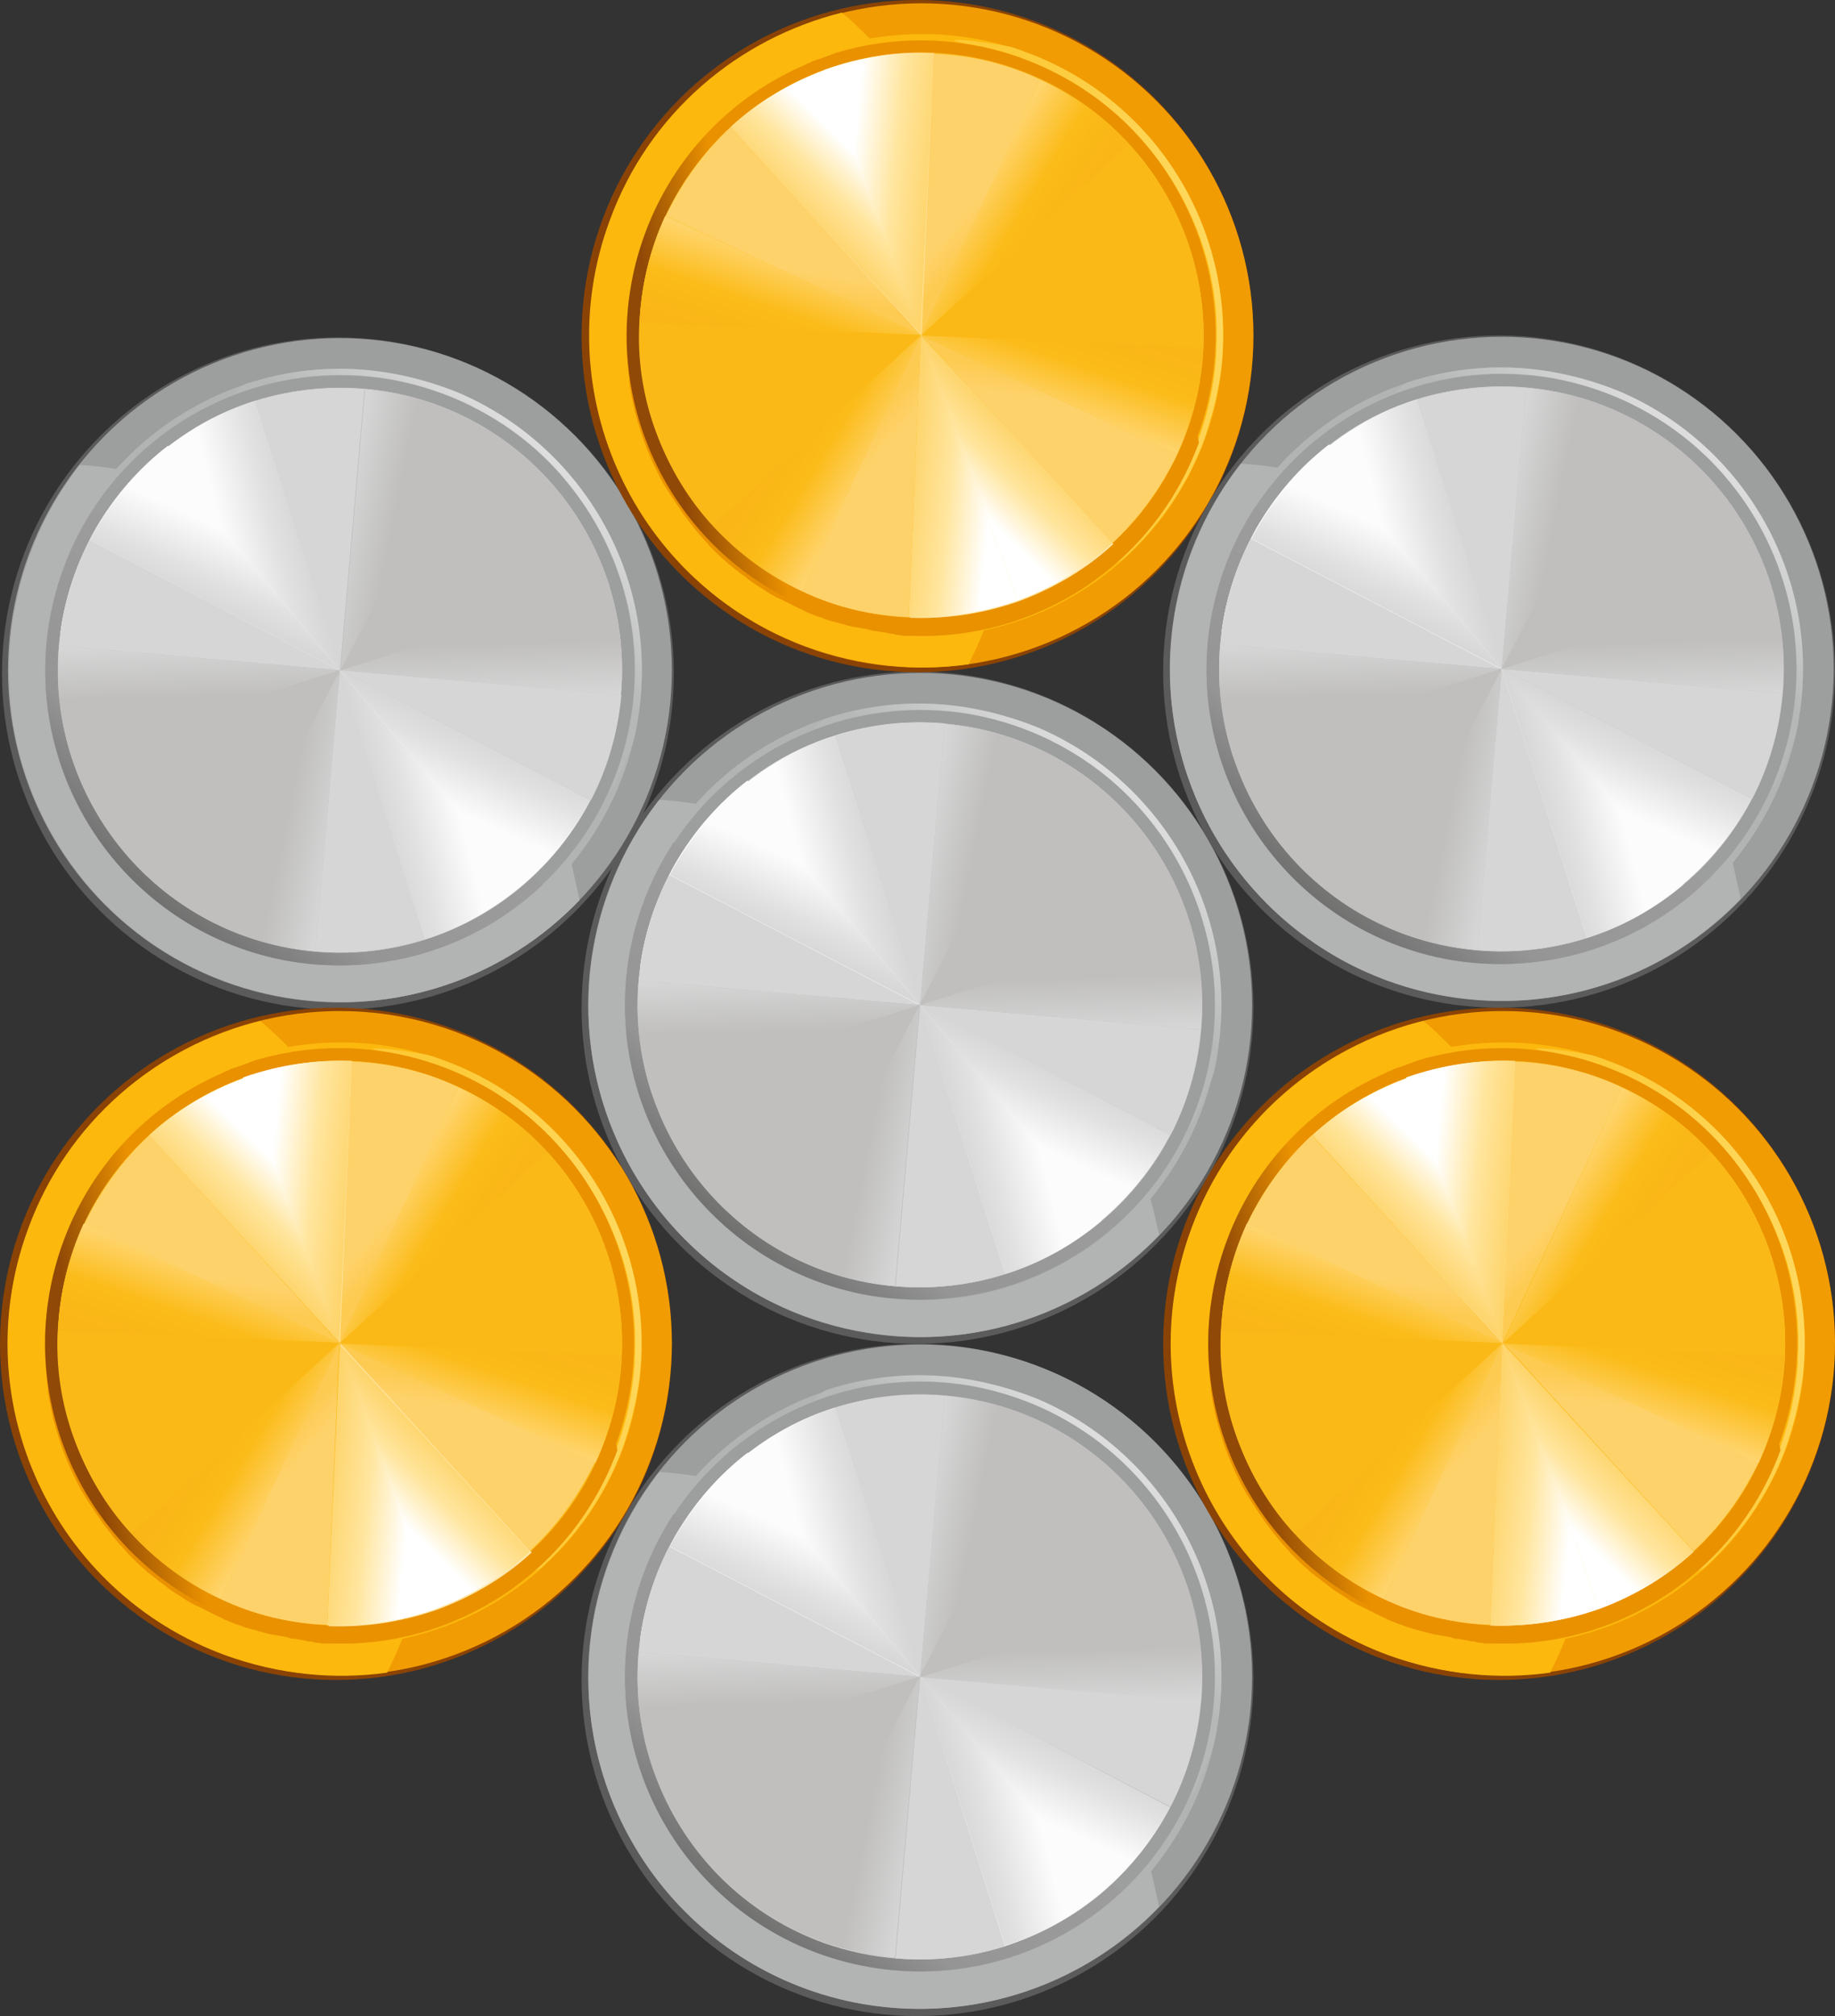 <?xml version="1.0" encoding="UTF-8"?>
<!-- Generator: Adobe Illustrator 19.0.1, SVG Export Plug-In . SVG Version: 6.00 Build 0)  -->
<svg version="1.1" id="Слой_1" xmlns="http://www.w3.org/2000/svg" xmlns:xlink="http://www.w3.org/1999/xlink" x="0px" y="0px" viewBox="-131.3 245.4 276.4 303.5" style="enable-background:new -131.3 245.4 276.4 303.5;" xml:space="preserve">
<rect x="-131.3" y="245.4" width="276.4" height="303.5" fill="#333333" stroke="none"/>
<style type="text/css">
	.st0{fill:#5B5B5B;}
	.st1{fill:#9D9E9E;}
	.st2{fill:#B2B3B3;}
	.st3{fill:url(#SVGID_1_);}
	.st4{fill:url(#SVGID_2_);}
	.st5{fill:url(#SVGID_3_);}
	.st6{fill:#C0BFBE;}
	.st7{fill:#FEFEFE;}
	.st8{fill:#FCFCFC;}
	.st9{fill:url(#SVGID_4_);}
	.st10{fill:#D6D6D6;}
	.st11{fill:url(#SVGID_5_);}
	.st12{fill:url(#SVGID_6_);}
	.st13{fill:url(#SVGID_7_);}
	.st14{fill:url(#SVGID_8_);}
	.st15{fill:url(#SVGID_9_);}
	.st16{fill:url(#SVGID_10_);}
	.st17{fill:url(#SVGID_11_);}
	.st18{fill:url(#SVGID_12_);}
	.st19{fill:url(#SVGID_13_);}
	.st20{fill:url(#SVGID_14_);}
	.st21{fill:url(#SVGID_15_);}
	.st22{fill:url(#SVGID_16_);}
	.st23{fill:url(#SVGID_17_);}
	.st24{fill:url(#SVGID_18_);}
	.st25{fill:url(#SVGID_19_);}
	.st26{fill:url(#SVGID_20_);}
	.st27{fill:url(#SVGID_21_);}
	.st28{fill:url(#SVGID_22_);}
	.st29{fill:url(#SVGID_23_);}
	.st30{fill:url(#SVGID_24_);}
	.st31{fill:url(#SVGID_25_);}
	.st32{fill:url(#SVGID_26_);}
	.st33{fill:url(#SVGID_27_);}
	.st34{fill:url(#SVGID_28_);}
	.st35{fill:url(#SVGID_29_);}
	.st36{fill:url(#SVGID_30_);}
	.st37{fill:url(#SVGID_31_);}
	.st38{fill:url(#SVGID_32_);}
	.st39{fill:url(#SVGID_33_);}
	.st40{fill:#8A4305;}
	.st41{fill:#F19C03;}
	.st42{fill:#FCB80D;}
	.st43{fill:url(#SVGID_34_);}
	.st44{fill:#EA9100;}
	.st45{fill:url(#SVGID_35_);}
	.st46{fill:#FAB917;}
	.st47{fill:#FBBB18;}
	.st48{fill:#FFE7A8;}
	.st49{fill:url(#SVGID_36_);}
	.st50{fill:url(#SVGID_37_);}
	.st51{fill:url(#SVGID_38_);}
	.st52{fill:url(#SVGID_39_);}
	.st53{fill:url(#SVGID_40_);}
	.st54{fill:url(#SVGID_41_);}
	.st55{fill:url(#SVGID_42_);}
	.st56{fill:url(#SVGID_43_);}
	.st57{fill:url(#SVGID_44_);}
	.st58{fill:url(#SVGID_45_);}
	.st59{fill:url(#SVGID_46_);}
	.st60{fill:url(#SVGID_47_);}
	.st61{fill:url(#SVGID_48_);}
	.st62{fill:url(#SVGID_49_);}
	.st63{fill:url(#SVGID_50_);}
	.st64{fill:url(#SVGID_51_);}
	.st65{fill:url(#SVGID_52_);}
	.st66{fill:url(#SVGID_53_);}
	.st67{fill:url(#SVGID_54_);}
	.st68{fill:url(#SVGID_55_);}
	.st69{fill:url(#SVGID_56_);}
	.st70{fill:url(#SVGID_57_);}
	.st71{fill:url(#SVGID_58_);}
	.st72{fill:url(#SVGID_59_);}
	.st73{fill:url(#SVGID_60_);}
	.st74{fill:url(#SVGID_61_);}
	.st75{fill:url(#SVGID_62_);}
	.st76{fill:url(#SVGID_63_);}
	.st77{fill:url(#SVGID_64_);}
	.st78{fill:url(#SVGID_65_);}
	.st79{fill:url(#SVGID_66_);}
	.st80{fill:url(#SVGID_67_);}
	.st81{fill:url(#SVGID_68_);}
	.st82{fill:url(#SVGID_69_);}
	.st83{fill:url(#SVGID_70_);}
	.st84{fill:url(#SVGID_71_);}
	.st85{fill:url(#SVGID_72_);}
	.st86{fill:url(#SVGID_73_);}
	.st87{fill:url(#SVGID_74_);}
	.st88{fill:url(#SVGID_75_);}
	.st89{fill:url(#SVGID_76_);}
	.st90{fill:url(#SVGID_77_);}
	.st91{fill:url(#SVGID_78_);}
	.st92{fill:url(#SVGID_79_);}
	.st93{fill:url(#SVGID_80_);}
	.st94{fill:url(#SVGID_81_);}
	.st95{fill:url(#SVGID_82_);}
	.st96{fill:url(#SVGID_83_);}
	.st97{fill:url(#SVGID_84_);}
	.st98{fill:url(#SVGID_85_);}
	.st99{fill:url(#SVGID_86_);}
</style>
<g id="Слой_x0020_1">
	<g id="_1118602432">
		<g>
			<circle class="st0" cx="6.9" cy="498.3" r="50.6"/>
			<circle class="st1" cx="7.3" cy="497.8" r="50"/>
			<path class="st2" d="M43.3,532.4C32.2,544,15.7,550-1.3,547.1c-27.2-4.7-45.4-30.6-40.6-57.8c1.5-8.4,5-16,9.9-22.3     c1.8,0.1,3.7,0.3,5.5,0.6c10.1-11.2,25.6-17.2,41.6-14.4c24.7,4.3,41.2,27.8,36.9,52.5c-1.4,8.2-5,15.4-9.9,21.4     C42.5,528.9,42.9,530.7,43.3,532.4L43.3,532.4z"/>
			
				<linearGradient id="SVGID_1_" gradientUnits="userSpaceOnUse" x1="13880.902" y1="-13002.804" x2="8338.321" y2="-19099.975" gradientTransform="matrix(2.834697e-002 0 0 -2.834697e-002 -289.553 24.754)">
				<stop offset="0" style="stop-color:#FFFFFF"/>
				<stop offset="0.278" style="stop-color:#FDFDFD"/>
				<stop offset="0.4" style="stop-color:#E5E5E5"/>
				<stop offset="0.502" style="stop-color:#B6B7B7"/>
				<stop offset="1" style="stop-color:#B2B3B3"/>
			</linearGradient>
			<path class="st3" d="M-7,454.7c6.7-2.2,13.9-2.9,21.3-1.7h0l0,0c3.6,0.6,7.2,1.6,10.7,3c19,8.1,30.7,28.4,27,49.6     c-0.1,0.9-0.3,1.7-0.5,2.5c-0.9,2.6-2.6,6.9-3.4,7.7c0.1-0.3,0.3-1.1,0.6-2c1-2.5,1.7-5.1,2.2-7.8c0-0.1,0-0.2,0.1-0.2l0-0.2     l0-0.2c2.2-12.6-1.2-24.9-8.4-34.4c-3.9-5.3-9-9.6-15.1-12.7c-0.2-0.1-0.4-0.2-0.5-0.3l0,0c-3.7-1.8-7.8-3.2-12.1-4     c-8.2-1.4-16.4-0.5-23.6,2.3C-8.4,455.8-7.7,455.2-7,454.7L-7,454.7z"/>
			<circle class="st1" cx="7.3" cy="497.8" r="44.4"/>
			<path class="st1" d="M37.7,530.1C27.9,539.3,14,544-0.4,541.5c-24.1-4.2-40.3-27.2-36.1-51.3c1.1-6.2,3.4-11.9,6.7-16.9     L37.7,530.1L37.7,530.1z"/>
			
				<linearGradient id="SVGID_2_" gradientUnits="userSpaceOnUse" x1="7777.757" y1="-19890.416" x2="12225.388" y2="-14602.976" gradientTransform="matrix(2.834697e-002 0 0 -2.834697e-002 -289.553 24.754)">
				<stop offset="0" style="stop-color:#5B5B5B"/>
				<stop offset="0.341" style="stop-color:#5E5E5D"/>
				<stop offset="0.451" style="stop-color:#959595"/>
				<stop offset="0.569" style="stop-color:#9C9C9C"/>
				<stop offset="1" style="stop-color:#9D9E9E"/>
			</linearGradient>
			<path class="st4" d="M37.7,530.1C27.9,539.3,14,544-0.4,541.5c-24.1-4.2-40.3-27.2-36.1-51.3c1.1-6.2,3.4-11.9,6.7-16.9     L37.7,530.1L37.7,530.1z"/>
			
				<linearGradient id="SVGID_3_" gradientUnits="userSpaceOnUse" x1="6804.994" y1="-19755.398" x2="13382.584" y2="-14254.209" gradientTransform="matrix(2.834697e-002 0 0 -2.834697e-002 -289.553 24.754)">
				<stop offset="0" style="stop-color:#808080"/>
				<stop offset="0.161" style="stop-color:#808080"/>
				<stop offset="0.369" style="stop-color:#C0BFBE"/>
				<stop offset="0.529" style="stop-color:#F6F6F6"/>
				<stop offset="0.62" style="stop-color:#EEEEEE"/>
				<stop offset="0.741" style="stop-color:#CECECD"/>
				<stop offset="1" style="stop-color:#E6E6E6"/>
			</linearGradient>
			<path class="st5" d="M34.5,530.5c11.2-9.4,17.2-24.4,14.6-39.8c-4-23.2-26-38.7-49.1-34.7c-7.7,1.3-14.5,4.6-20,9.3     c-5.6,4.6-10,10.8-12.7,18.1c-8,22.1,3.4,46.5,25.5,54.5C7.5,543.1,23.3,539.8,34.5,530.5L34.5,530.5z"/>
			<circle class="st6" cx="7.3" cy="497.8" r="42.5"/>
			<path class="st7" d="M-34.9,492.3c0.7-5.4,2.5-10.7,5.3-15.7c2.9-5,6.6-9.2,10.9-12.5l25.9,33.7L-34.9,492.3z"/>
			<path class="st6" d="M28.5,461c-5-2.9-10.3-4.6-15.7-5.3l-5.5,42.1L28.5,461z"/>
			<path class="st8" d="M44.9,517.5c-2.5,4.8-6,9.2-10.4,12.9s-9.4,6.3-14.5,8L7.3,497.8L44.9,517.5z M-5.5,457.3     c-5.2,1.6-10.1,4.3-14.5,8c-4.4,3.7-7.9,8.1-10.4,12.9l37.7,19.6L-5.5,457.3z"/>
			<g>
				<g>
					
						<linearGradient id="SVGID_4_" gradientUnits="userSpaceOnUse" x1="9163.583" y1="-17795.979" x2="12276.773" y2="-16999.039" gradientTransform="matrix(2.834697e-002 0 0 -2.834697e-002 -289.553 24.754)">
						<stop offset="0" style="stop-color:#D6D6D6"/>
						<stop offset="0.349" style="stop-color:#D6D6D6"/>
						<stop offset="0.431" style="stop-color:#CCCBCA"/>
						<stop offset="0.529" style="stop-color:#E1E1E1"/>
						<stop offset="0.612" style="stop-color:#FCFCFC"/>
						<stop offset="1" style="stop-color:#FFFFFF"/>
					</linearGradient>
					<path class="st9" d="M20.1,538.3c5.2-1.6,10.1-4.3,14.5-8L7.3,497.8L20.1,538.3z"/>
					<path class="st10" d="M3.6,540.2c5.5,0.5,11.1-0.1,16.5-1.8L7.3,497.8L3.6,540.2z"/>
					
						<linearGradient id="SVGID_5_" gradientUnits="userSpaceOnUse" x1="11356.129" y1="-17629.959" x2="9253.929" y2="-17208.33" gradientTransform="matrix(2.834697e-002 0 0 -2.834697e-002 -289.553 24.754)">
						<stop offset="0" style="stop-color:#E0E0E0"/>
						<stop offset="0.369" style="stop-color:#DFDFDF"/>
						<stop offset="0.549" style="stop-color:#C0BFBE"/>
						<stop offset="1" style="stop-color:#BFBEBD"/>
					</linearGradient>
					<path class="st11" d="M-12.4,535.5c5,2.6,10.4,4.1,15.9,4.6l3.7-42.3L-12.4,535.5z"/>
					<path class="st6" d="M-25.3,525.1c3.7,4.4,8.1,7.9,12.9,10.4l19.6-37.7L-25.3,525.1L-25.3,525.1z"/>
				</g>
				<g>
					
						<linearGradient id="SVGID_6_" gradientUnits="userSpaceOnUse" x1="11786.532" y1="-15597.23" x2="10464.232" y2="-18517.75" gradientTransform="matrix(2.834697e-002 0 0 -2.834697e-002 -289.553 24.754)">
						<stop offset="0" style="stop-color:#D6D6D6"/>
						<stop offset="0.349" style="stop-color:#D6D6D6"/>
						<stop offset="0.431" style="stop-color:#CCCBCA"/>
						<stop offset="0.529" style="stop-color:#E1E1E1"/>
						<stop offset="0.612" style="stop-color:#FCFCFC"/>
						<stop offset="1" style="stop-color:#FFFFFF"/>
					</linearGradient>
					<path class="st12" d="M44.9,517.5c-2.5,4.8-6,9.2-10.4,12.9L7.3,497.8L44.9,517.5z"/>
					<path class="st10" d="M49.6,501.5c-0.5,5.5-2,10.9-4.6,15.9L7.2,497.8L49.6,501.5z"/>
					
						<linearGradient id="SVGID_7_" gradientUnits="userSpaceOnUse" x1="11244.477" y1="-17736.863" x2="11193.727" y2="-15567.924" gradientTransform="matrix(2.834697e-002 0 0 -2.834697e-002 -289.553 24.754)">
						<stop offset="0" style="stop-color:#E0E0E0"/>
						<stop offset="0.369" style="stop-color:#DFDFDF"/>
						<stop offset="0.549" style="stop-color:#C0BFBE"/>
						<stop offset="1" style="stop-color:#BFBEBD"/>
					</linearGradient>
					<path class="st13" d="M47.8,485.1c1.7,5.4,2.3,11,1.8,16.5l-42.3-3.7L47.8,485.1L47.8,485.1z"/>
					<path class="st6" d="M39.8,470.5c3.7,4.4,6.3,9.4,8,14.5L7.2,497.8L39.8,470.5L39.8,470.5z"/>
				</g>
				<g>
					
						<linearGradient id="SVGID_8_" gradientUnits="userSpaceOnUse" x1="9154.868" y1="-17780.15" x2="10477.169" y2="-14859.672" gradientTransform="matrix(2.834697e-002 0 0 -2.834697e-002 -289.553 24.754)">
						<stop offset="0" style="stop-color:#D6D6D6"/>
						<stop offset="0.349" style="stop-color:#D6D6D6"/>
						<stop offset="0.431" style="stop-color:#CCCBCA"/>
						<stop offset="0.529" style="stop-color:#E1E1E1"/>
						<stop offset="0.612" style="stop-color:#FCFCFC"/>
						<stop offset="1" style="stop-color:#FFFFFF"/>
					</linearGradient>
					<path class="st14" d="M-30.4,478.2c2.5-4.8,6-9.2,10.4-12.9l27.3,32.5L-30.4,478.2z"/>
					<path class="st10" d="M-35.1,494.1c0.5-5.5,2-10.9,4.6-15.9l37.7,19.6L-35.1,494.1z"/>
					
						<linearGradient id="SVGID_9_" gradientUnits="userSpaceOnUse" x1="9697.105" y1="-15640.56" x2="9747.886" y2="-17809.519" gradientTransform="matrix(2.834697e-002 0 0 -2.834697e-002 -289.553 24.754)">
						<stop offset="0" style="stop-color:#E0E0E0"/>
						<stop offset="0.369" style="stop-color:#DFDFDF"/>
						<stop offset="0.549" style="stop-color:#C0BFBE"/>
						<stop offset="1" style="stop-color:#BFBEBD"/>
					</linearGradient>
					<path class="st15" d="M-33.3,510.6c-1.7-5.4-2.3-11-1.8-16.5l42.3,3.7L-33.3,510.6L-33.3,510.6z"/>
					<path class="st6" d="M-25.3,525.1c-3.7-4.4-6.3-9.4-8-14.5l40.5-12.8L-25.3,525.1L-25.3,525.1z"/>
				</g>
				<g>
					
						<linearGradient id="SVGID_10_" gradientUnits="userSpaceOnUse" x1="11777.692" y1="-15581.076" x2="8664.502" y2="-16378.047" gradientTransform="matrix(2.834697e-002 0 0 -2.834697e-002 -289.553 24.754)">
						<stop offset="0" style="stop-color:#D6D6D6"/>
						<stop offset="0.349" style="stop-color:#D6D6D6"/>
						<stop offset="0.431" style="stop-color:#CCCBCA"/>
						<stop offset="0.529" style="stop-color:#E1E1E1"/>
						<stop offset="0.612" style="stop-color:#FCFCFC"/>
						<stop offset="1" style="stop-color:#FFFFFF"/>
					</linearGradient>
					<path class="st16" d="M-5.5,457.3c-5.2,1.6-10.1,4.3-14.5,8l27.3,32.5L-5.5,457.3z"/>
					<path class="st10" d="M11,455.5c-5.5-0.5-11.1,0.1-16.5,1.8l12.8,40.5L11,455.5z"/>
					
						<linearGradient id="SVGID_11_" gradientUnits="userSpaceOnUse" x1="9585.314" y1="-15747.21" x2="11687.483" y2="-16168.819" gradientTransform="matrix(2.834697e-002 0 0 -2.834697e-002 -289.553 24.754)">
						<stop offset="0" style="stop-color:#E0E0E0"/>
						<stop offset="0.369" style="stop-color:#DFDFDF"/>
						<stop offset="0.549" style="stop-color:#C0BFBE"/>
						<stop offset="1" style="stop-color:#BFBEBD"/>
					</linearGradient>
					<path class="st17" d="M26.9,460.1c-5-2.6-10.4-4.1-15.9-4.6l-3.7,42.3L26.9,460.1z"/>
					<path class="st6" d="M39.8,470.5c-3.7-4.4-8.1-7.9-12.9-10.4L7.2,497.8L39.8,470.5L39.8,470.5z"/>
				</g>
			</g>
		</g>
		<g>
			<circle class="st0" cx="6.9" cy="397.1" r="50.6"/>
			<circle class="st1" cx="7.3" cy="396.7" r="50"/>
			<path class="st2" d="M43.3,431.3c-11.1,11.6-27.6,17.6-44.6,14.6c-27.2-4.7-45.4-30.6-40.6-57.8c1.5-8.4,5-16,9.9-22.3     c1.8,0.1,3.7,0.3,5.5,0.6C-16.4,355.1-0.9,349.2,15,352c24.7,4.3,41.2,27.8,36.9,52.5c-1.4,8.2-5,15.4-9.9,21.4     C42.5,427.7,42.9,429.5,43.3,431.3L43.3,431.3z"/>
			
				<linearGradient id="SVGID_12_" gradientUnits="userSpaceOnUse" x1="13881.079" y1="-9434.625" x2="8338.499" y2="-15531.766" gradientTransform="matrix(2.834697e-002 0 0 -2.834697e-002 -289.553 24.754)">
				<stop offset="0" style="stop-color:#FFFFFF"/>
				<stop offset="0.278" style="stop-color:#FDFDFD"/>
				<stop offset="0.4" style="stop-color:#E5E5E5"/>
				<stop offset="0.502" style="stop-color:#B6B7B7"/>
				<stop offset="1" style="stop-color:#B2B3B3"/>
			</linearGradient>
			<path class="st18" d="M-7,353.6c6.7-2.2,13.9-2.9,21.3-1.7h0l0,0c3.6,0.6,7.2,1.6,10.7,3c19,8.1,30.7,28.4,27,49.6     c-0.1,0.9-0.3,1.7-0.5,2.5c-0.9,2.6-2.6,6.9-3.4,7.7c0.1-0.3,0.3-1.1,0.6-2c1-2.5,1.7-5.1,2.2-7.8c0-0.1,0-0.2,0.1-0.2l0-0.2     l0-0.2c2.2-12.6-1.2-24.9-8.4-34.4c-3.9-5.3-9-9.6-15.1-12.7c-0.2-0.1-0.4-0.2-0.5-0.3l0,0c-3.7-1.8-7.8-3.2-12.1-4     c-8.2-1.4-16.4-0.5-23.6,2.3C-8.4,354.6-7.7,354-7,353.6L-7,353.6z"/>
			<circle class="st1" cx="7.3" cy="396.7" r="44.4"/>
			<path class="st1" d="M37.7,428.9c-9.8,9.3-23.8,13.9-38.1,11.5c-24.1-4.2-40.3-27.2-36.1-51.3c1.1-6.2,3.4-11.9,6.7-16.9     L37.7,428.9L37.7,428.9z"/>
			
				<linearGradient id="SVGID_13_" gradientUnits="userSpaceOnUse" x1="7777.939" y1="-16322.177" x2="12225.568" y2="-11034.777" gradientTransform="matrix(2.834697e-002 0 0 -2.834697e-002 -289.553 24.754)">
				<stop offset="0" style="stop-color:#5B5B5B"/>
				<stop offset="0.341" style="stop-color:#5E5E5D"/>
				<stop offset="0.451" style="stop-color:#959595"/>
				<stop offset="0.569" style="stop-color:#9C9C9C"/>
				<stop offset="1" style="stop-color:#9D9E9E"/>
			</linearGradient>
			<path class="st19" d="M37.7,428.9c-9.8,9.3-23.8,13.9-38.1,11.5c-24.1-4.2-40.3-27.2-36.1-51.3c1.1-6.2,3.4-11.9,6.7-16.9     L37.7,428.9L37.7,428.9z"/>
			
				<linearGradient id="SVGID_14_" gradientUnits="userSpaceOnUse" x1="6804.676" y1="-16186.648" x2="13382.266" y2="-10685.488" gradientTransform="matrix(2.834697e-002 0 0 -2.834697e-002 -289.553 24.754)">
				<stop offset="0" style="stop-color:#808080"/>
				<stop offset="0.161" style="stop-color:#808080"/>
				<stop offset="0.369" style="stop-color:#C0BFBE"/>
				<stop offset="0.529" style="stop-color:#F6F6F6"/>
				<stop offset="0.62" style="stop-color:#EEEEEE"/>
				<stop offset="0.741" style="stop-color:#CECECD"/>
				<stop offset="1" style="stop-color:#E6E6E6"/>
			</linearGradient>
			<path class="st20" d="M34.5,429.3c11.2-9.4,17.2-24.4,14.6-39.8c-4-23.2-26-38.7-49.1-34.7c-7.7,1.3-14.5,4.6-20,9.3     c-5.6,4.6-10,10.8-12.7,18.1c-8,22.1,3.4,46.5,25.5,54.5C7.5,442,23.3,438.6,34.5,429.3L34.5,429.3z"/>
			<circle class="st6" cx="7.3" cy="396.7" r="42.5"/>
			<path class="st7" d="M-34.9,391.1c0.7-5.4,2.5-10.7,5.3-15.7c2.9-5,6.6-9.2,10.9-12.5l25.9,33.7L-34.9,391.1z"/>
			<path class="st6" d="M28.5,359.9c-5-2.9-10.3-4.6-15.7-5.3l-5.5,42.1L28.5,359.9z"/>
			<path class="st8" d="M44.9,416.3c-2.5,4.8-6,9.2-10.4,12.9s-9.4,6.3-14.5,8L7.3,396.7L44.9,416.3z M-5.5,356.2     c-5.2,1.6-10.1,4.3-14.5,8c-4.4,3.7-7.9,8.1-10.4,12.9l37.7,19.6L-5.5,356.2z"/>
			<g>
				<g>
					
						<linearGradient id="SVGID_15_" gradientUnits="userSpaceOnUse" x1="9163.666" y1="-14227.963" x2="12276.855" y2="-13431.013" gradientTransform="matrix(2.834697e-002 0 0 -2.834697e-002 -289.553 24.754)">
						<stop offset="0" style="stop-color:#D6D6D6"/>
						<stop offset="0.349" style="stop-color:#D6D6D6"/>
						<stop offset="0.431" style="stop-color:#CCCBCA"/>
						<stop offset="0.529" style="stop-color:#E1E1E1"/>
						<stop offset="0.612" style="stop-color:#FCFCFC"/>
						<stop offset="1" style="stop-color:#FFFFFF"/>
					</linearGradient>
					<path class="st21" d="M20.1,437.2c5.2-1.6,10.1-4.3,14.5-8L7.3,396.7L20.1,437.2z"/>
					<path class="st10" d="M3.6,439c5.5,0.5,11.1-0.1,16.5-1.8L7.3,396.7L3.6,439z"/>
					
						<linearGradient id="SVGID_16_" gradientUnits="userSpaceOnUse" x1="11356.06" y1="-14061.936" x2="9253.86" y2="-13640.326" gradientTransform="matrix(2.834697e-002 0 0 -2.834697e-002 -289.553 24.754)">
						<stop offset="0" style="stop-color:#E0E0E0"/>
						<stop offset="0.369" style="stop-color:#DFDFDF"/>
						<stop offset="0.549" style="stop-color:#C0BFBE"/>
						<stop offset="1" style="stop-color:#BFBEBD"/>
					</linearGradient>
					<path class="st22" d="M-12.4,434.4c5,2.6,10.4,4.1,15.9,4.6l3.7-42.3L-12.4,434.4z"/>
					<path class="st6" d="M-25.3,424c3.7,4.4,8.1,7.9,12.9,10.4l19.6-37.7L-25.3,424L-25.3,424z"/>
				</g>
				<g>
					
						<linearGradient id="SVGID_17_" gradientUnits="userSpaceOnUse" x1="11786.656" y1="-12028.946" x2="10464.355" y2="-14949.486" gradientTransform="matrix(2.834697e-002 0 0 -2.834697e-002 -289.553 24.754)">
						<stop offset="0" style="stop-color:#D6D6D6"/>
						<stop offset="0.349" style="stop-color:#D6D6D6"/>
						<stop offset="0.431" style="stop-color:#CCCBCA"/>
						<stop offset="0.529" style="stop-color:#E1E1E1"/>
						<stop offset="0.612" style="stop-color:#FCFCFC"/>
						<stop offset="1" style="stop-color:#FFFFFF"/>
					</linearGradient>
					<path class="st23" d="M44.9,416.3c-2.5,4.8-6,9.2-10.4,12.9L7.3,396.7L44.9,416.3z"/>
					<path class="st10" d="M49.6,400.4c-0.5,5.5-2,10.9-4.6,15.9L7.2,396.7L49.6,400.4z"/>
					
						<linearGradient id="SVGID_18_" gradientUnits="userSpaceOnUse" x1="11244.469" y1="-14168.524" x2="11193.719" y2="-11999.584" gradientTransform="matrix(2.834697e-002 0 0 -2.834697e-002 -289.553 24.754)">
						<stop offset="0" style="stop-color:#E0E0E0"/>
						<stop offset="0.369" style="stop-color:#DFDFDF"/>
						<stop offset="0.549" style="stop-color:#C0BFBE"/>
						<stop offset="1" style="stop-color:#BFBEBD"/>
					</linearGradient>
					<path class="st24" d="M47.8,383.9c1.7,5.4,2.3,11,1.8,16.5l-42.3-3.7L47.8,383.9L47.8,383.9z"/>
					<path class="st6" d="M39.8,369.4c3.7,4.4,6.3,9.4,8,14.5L7.2,396.7L39.8,369.4L39.8,369.4z"/>
				</g>
				<g>
					
						<linearGradient id="SVGID_19_" gradientUnits="userSpaceOnUse" x1="9154.984" y1="-14211.914" x2="10477.285" y2="-11291.395" gradientTransform="matrix(2.834697e-002 0 0 -2.834697e-002 -289.553 24.754)">
						<stop offset="0" style="stop-color:#D6D6D6"/>
						<stop offset="0.349" style="stop-color:#D6D6D6"/>
						<stop offset="0.431" style="stop-color:#CCCBCA"/>
						<stop offset="0.529" style="stop-color:#E1E1E1"/>
						<stop offset="0.612" style="stop-color:#FCFCFC"/>
						<stop offset="1" style="stop-color:#FFFFFF"/>
					</linearGradient>
					<path class="st25" d="M-30.4,377.1c2.5-4.8,6-9.2,10.4-12.9l27.3,32.5L-30.4,377.1z"/>
					<path class="st10" d="M-35.1,393c0.5-5.5,2-10.9,4.6-15.9l37.7,19.6L-35.1,393z"/>
					
						<linearGradient id="SVGID_20_" gradientUnits="userSpaceOnUse" x1="9697.098" y1="-12072.21" x2="9747.877" y2="-14241.141" gradientTransform="matrix(2.834697e-002 0 0 -2.834697e-002 -289.553 24.754)">
						<stop offset="0" style="stop-color:#E0E0E0"/>
						<stop offset="0.369" style="stop-color:#DFDFDF"/>
						<stop offset="0.549" style="stop-color:#C0BFBE"/>
						<stop offset="1" style="stop-color:#BFBEBD"/>
					</linearGradient>
					<path class="st26" d="M-33.3,409.5c-1.7-5.4-2.3-11-1.8-16.5l42.3,3.7L-33.3,409.5L-33.3,409.5z"/>
					<path class="st6" d="M-25.3,424c-3.7-4.4-6.3-9.4-8-14.5l40.5-12.8L-25.3,424L-25.3,424z"/>
				</g>
				<g>
					
						<linearGradient id="SVGID_21_" gradientUnits="userSpaceOnUse" x1="11777.776" y1="-12013.055" x2="8664.587" y2="-12810.025" gradientTransform="matrix(2.834697e-002 0 0 -2.834697e-002 -289.553 24.754)">
						<stop offset="0" style="stop-color:#D6D6D6"/>
						<stop offset="0.349" style="stop-color:#D6D6D6"/>
						<stop offset="0.431" style="stop-color:#CCCBCA"/>
						<stop offset="0.529" style="stop-color:#E1E1E1"/>
						<stop offset="0.612" style="stop-color:#FCFCFC"/>
						<stop offset="1" style="stop-color:#FFFFFF"/>
					</linearGradient>
					<path class="st27" d="M-5.5,356.2c-5.2,1.6-10.1,4.3-14.5,8l27.3,32.5L-5.5,356.2z"/>
					<path class="st10" d="M11,354.3c-5.5-0.5-11.1,0.1-16.5,1.8l12.8,40.5L11,354.3z"/>
					
						<linearGradient id="SVGID_22_" gradientUnits="userSpaceOnUse" x1="9585.25" y1="-12179.197" x2="11687.42" y2="-12600.807" gradientTransform="matrix(2.834697e-002 0 0 -2.834697e-002 -289.553 24.754)">
						<stop offset="0" style="stop-color:#E0E0E0"/>
						<stop offset="0.369" style="stop-color:#DFDFDF"/>
						<stop offset="0.549" style="stop-color:#C0BFBE"/>
						<stop offset="1" style="stop-color:#BFBEBD"/>
					</linearGradient>
					<path class="st28" d="M26.9,359c-5-2.6-10.4-4.1-15.9-4.6l-3.7,42.3L26.9,359z"/>
					<path class="st6" d="M39.8,369.4c-3.7-4.4-8.1-7.9-12.9-10.4L7.2,396.7L39.8,369.4L39.8,369.4z"/>
				</g>
			</g>
		</g>
		<g>
			<circle class="st0" cx="-80.4" cy="346.8" r="50.6"/>
			<circle class="st1" cx="-80.1" cy="346.3" r="50"/>
			<path class="st2" d="M-44,380.9c-11.1,11.6-27.6,17.6-44.6,14.6c-27.2-4.7-45.4-30.6-40.6-57.8c1.5-8.4,5-16,9.9-22.3     c1.8,0.1,3.7,0.3,5.5,0.6c10.1-11.2,25.6-17.2,41.6-14.4c24.7,4.3,41.2,27.8,36.9,52.5c-1.4,8.2-5,15.4-9.9,21.4     C-44.8,377.3-44.4,379.1-44,380.9L-44,380.9z"/>
			
				<linearGradient id="SVGID_23_" gradientUnits="userSpaceOnUse" x1="10800.244" y1="-7657.435" x2="5257.672" y2="-13754.582" gradientTransform="matrix(2.834697e-002 0 0 -2.834697e-002 -289.553 24.754)">
				<stop offset="0" style="stop-color:#FFFFFF"/>
				<stop offset="0.278" style="stop-color:#FDFDFD"/>
				<stop offset="0.4" style="stop-color:#E5E5E5"/>
				<stop offset="0.502" style="stop-color:#B6B7B7"/>
				<stop offset="1" style="stop-color:#B2B3B3"/>
			</linearGradient>
			<path class="st29" d="M-94.3,303.2c6.7-2.2,13.9-2.9,21.3-1.7h0l0,0c3.6,0.6,7.2,1.6,10.7,3c19,8.1,30.7,28.4,27,49.6     c-0.1,0.9-0.3,1.7-0.5,2.5c-0.9,2.6-2.6,6.9-3.4,7.7c0.1-0.3,0.3-1.1,0.6-2c1-2.5,1.7-5.1,2.2-7.8c0-0.1,0-0.2,0.1-0.2l0-0.2     l0-0.2c2.2-12.6-1.2-24.9-8.4-34.4c-3.9-5.3-9-9.6-15.1-12.7c-0.2-0.1-0.4-0.2-0.5-0.3l0,0c-3.7-1.8-7.8-3.2-12.1-4     c-8.2-1.4-16.4-0.5-23.6,2.3C-95.7,304.3-95.1,303.7-94.3,303.2L-94.3,303.2z"/>
			<circle class="st1" cx="-80.1" cy="346.3" r="44.4"/>
			<path class="st1" d="M-49.6,378.6c-9.8,9.3-23.8,13.9-38.1,11.5c-24.1-4.2-40.3-27.2-36.1-51.3c1.1-6.2,3.4-11.9,6.7-16.9     L-49.6,378.6L-49.6,378.6z"/>
			
				<linearGradient id="SVGID_24_" gradientUnits="userSpaceOnUse" x1="4697.089" y1="-14544.999" x2="9144.718" y2="-9257.599" gradientTransform="matrix(2.834697e-002 0 0 -2.834697e-002 -289.553 24.754)">
				<stop offset="0" style="stop-color:#5B5B5B"/>
				<stop offset="0.341" style="stop-color:#5E5E5D"/>
				<stop offset="0.451" style="stop-color:#959595"/>
				<stop offset="0.569" style="stop-color:#9C9C9C"/>
				<stop offset="1" style="stop-color:#9D9E9E"/>
			</linearGradient>
			<path class="st30" d="M-49.6,378.6c-9.8,9.3-23.8,13.9-38.1,11.5c-24.1-4.2-40.3-27.2-36.1-51.3c1.1-6.2,3.4-11.9,6.7-16.9     L-49.6,378.6L-49.6,378.6z"/>
			
				<linearGradient id="SVGID_25_" gradientUnits="userSpaceOnUse" x1="3723.884" y1="-14409.479" x2="10301.465" y2="-8908.319" gradientTransform="matrix(2.834697e-002 0 0 -2.834697e-002 -289.553 24.754)">
				<stop offset="0" style="stop-color:#808080"/>
				<stop offset="0.161" style="stop-color:#808080"/>
				<stop offset="0.369" style="stop-color:#C0BFBE"/>
				<stop offset="0.529" style="stop-color:#F6F6F6"/>
				<stop offset="0.62" style="stop-color:#EEEEEE"/>
				<stop offset="0.741" style="stop-color:#CECECD"/>
				<stop offset="1" style="stop-color:#E6E6E6"/>
			</linearGradient>
			<path class="st31" d="M-52.8,378.9c11.2-9.4,17.2-24.4,14.6-39.8c-4-23.2-26-38.7-49.1-34.7c-7.7,1.3-14.5,4.6-20,9.3     c-5.6,4.6-10,10.8-12.7,18.1c-8,22.1,3.4,46.5,25.5,54.5C-79.8,391.6-64,388.3-52.8,378.9L-52.8,378.9z"/>
			<circle class="st6" cx="-80.1" cy="346.3" r="42.5"/>
			<path class="st7" d="M-122.2,340.7c0.7-5.4,2.5-10.7,5.3-15.7c2.9-5,6.6-9.2,10.9-12.5l25.9,33.7L-122.2,340.7z"/>
			<path class="st6" d="M-58.8,309.5c-5-2.9-10.3-4.6-15.7-5.3l-5.5,42.1L-58.8,309.5z"/>
			<path class="st8" d="M-42.4,365.9c-2.5,4.8-6,9.2-10.4,12.9c-4.4,3.7-9.4,6.3-14.5,8l-12.8-40.5L-42.4,365.9z M-92.9,305.8     c-5.2,1.6-10.1,4.3-14.5,8c-4.4,3.7-7.9,8.1-10.4,12.9l37.7,19.6L-92.9,305.8z"/>
			<g>
				<g>
					
						<linearGradient id="SVGID_26_" gradientUnits="userSpaceOnUse" x1="6082.962" y1="-12450.887" x2="9196.152" y2="-11653.938" gradientTransform="matrix(2.834697e-002 0 0 -2.834697e-002 -289.553 24.754)">
						<stop offset="0" style="stop-color:#D6D6D6"/>
						<stop offset="0.349" style="stop-color:#D6D6D6"/>
						<stop offset="0.431" style="stop-color:#CCCBCA"/>
						<stop offset="0.529" style="stop-color:#E1E1E1"/>
						<stop offset="0.612" style="stop-color:#FCFCFC"/>
						<stop offset="1" style="stop-color:#FFFFFF"/>
					</linearGradient>
					<path class="st32" d="M-67.3,386.8c5.2-1.6,10.1-4.3,14.5-8l-27.3-32.5L-67.3,386.8z"/>
					<path class="st10" d="M-83.8,388.6c5.5,0.5,11.1-0.1,16.5-1.8l-12.8-40.5L-83.8,388.6z"/>
					
						<linearGradient id="SVGID_27_" gradientUnits="userSpaceOnUse" x1="8275.366" y1="-12284.798" x2="6173.176" y2="-11863.189" gradientTransform="matrix(2.834697e-002 0 0 -2.834697e-002 -289.553 24.754)">
						<stop offset="0" style="stop-color:#E0E0E0"/>
						<stop offset="0.369" style="stop-color:#DFDFDF"/>
						<stop offset="0.549" style="stop-color:#C0BFBE"/>
						<stop offset="1" style="stop-color:#BFBEBD"/>
					</linearGradient>
					<path class="st33" d="M-99.7,384c5,2.6,10.4,4.1,15.9,4.6l3.7-42.3L-99.7,384z"/>
					<path class="st6" d="M-112.6,373.6c3.7,4.4,8.1,7.9,12.9,10.4l19.6-37.7L-112.6,373.6L-112.6,373.6z"/>
				</g>
				<g>
					
						<linearGradient id="SVGID_28_" gradientUnits="userSpaceOnUse" x1="8705.733" y1="-10251.776" x2="7383.433" y2="-13172.316" gradientTransform="matrix(2.834697e-002 0 0 -2.834697e-002 -289.553 24.754)">
						<stop offset="0" style="stop-color:#D6D6D6"/>
						<stop offset="0.349" style="stop-color:#D6D6D6"/>
						<stop offset="0.431" style="stop-color:#CCCBCA"/>
						<stop offset="0.529" style="stop-color:#E1E1E1"/>
						<stop offset="0.612" style="stop-color:#FCFCFC"/>
						<stop offset="1" style="stop-color:#FFFFFF"/>
					</linearGradient>
					<path class="st34" d="M-42.4,365.9c-2.5,4.8-6,9.2-10.4,12.9l-27.3-32.5L-42.4,365.9z"/>
					<path class="st10" d="M-37.7,350c-0.5,5.5-2,10.9-4.6,15.9l-37.7-19.6L-37.7,350z"/>
					
						<linearGradient id="SVGID_29_" gradientUnits="userSpaceOnUse" x1="8163.472" y1="-12391.461" x2="8112.712" y2="-10222.522" gradientTransform="matrix(2.834697e-002 0 0 -2.834697e-002 -289.553 24.754)">
						<stop offset="0" style="stop-color:#E0E0E0"/>
						<stop offset="0.369" style="stop-color:#DFDFDF"/>
						<stop offset="0.549" style="stop-color:#C0BFBE"/>
						<stop offset="1" style="stop-color:#BFBEBD"/>
					</linearGradient>
					<path class="st35" d="M-39.6,333.5c1.7,5.4,2.3,11,1.8,16.5l-42.3-3.7L-39.6,333.5L-39.6,333.5z"/>
					<path class="st6" d="M-47.5,319c3.7,4.4,6.3,9.4,8,14.5l-40.5,12.8L-47.5,319L-47.5,319z"/>
				</g>
				<g>
					
						<linearGradient id="SVGID_30_" gradientUnits="userSpaceOnUse" x1="6074.057" y1="-12434.745" x2="7396.366" y2="-9514.225" gradientTransform="matrix(2.834697e-002 0 0 -2.834697e-002 -289.553 24.754)">
						<stop offset="0" style="stop-color:#D6D6D6"/>
						<stop offset="0.349" style="stop-color:#D6D6D6"/>
						<stop offset="0.431" style="stop-color:#CCCBCA"/>
						<stop offset="0.529" style="stop-color:#E1E1E1"/>
						<stop offset="0.612" style="stop-color:#FCFCFC"/>
						<stop offset="1" style="stop-color:#FFFFFF"/>
					</linearGradient>
					<path class="st36" d="M-117.8,326.7c2.5-4.8,6-9.2,10.4-12.9l27.3,32.5L-117.8,326.7z"/>
					<path class="st10" d="M-122.4,342.6c0.5-5.5,2-10.9,4.6-15.9l37.7,19.6L-122.4,342.6z"/>
					
						<linearGradient id="SVGID_31_" gradientUnits="userSpaceOnUse" x1="6616.101" y1="-10295.158" x2="6666.871" y2="-12464.088" gradientTransform="matrix(2.834697e-002 0 0 -2.834697e-002 -289.553 24.754)">
						<stop offset="0" style="stop-color:#E0E0E0"/>
						<stop offset="0.369" style="stop-color:#DFDFDF"/>
						<stop offset="0.549" style="stop-color:#C0BFBE"/>
						<stop offset="1" style="stop-color:#BFBEBD"/>
					</linearGradient>
					<path class="st37" d="M-120.6,359.1c-1.7-5.4-2.3-11-1.8-16.5l42.3,3.7L-120.6,359.1L-120.6,359.1z"/>
					<path class="st6" d="M-112.6,373.6c-3.7-4.4-6.3-9.4-8-14.5l40.5-12.8L-112.6,373.6L-112.6,373.6z"/>
				</g>
				<g>
					
						<linearGradient id="SVGID_32_" gradientUnits="userSpaceOnUse" x1="8697.065" y1="-10235.981" x2="5583.876" y2="-11032.951" gradientTransform="matrix(2.834697e-002 0 0 -2.834697e-002 -289.553 24.754)">
						<stop offset="0" style="stop-color:#D6D6D6"/>
						<stop offset="0.349" style="stop-color:#D6D6D6"/>
						<stop offset="0.431" style="stop-color:#CCCBCA"/>
						<stop offset="0.529" style="stop-color:#E1E1E1"/>
						<stop offset="0.612" style="stop-color:#FCFCFC"/>
						<stop offset="1" style="stop-color:#FFFFFF"/>
					</linearGradient>
					<path class="st38" d="M-92.9,305.8c-5.2,1.6-10.1,4.3-14.5,8l27.3,32.5L-92.9,305.8z"/>
					<path class="st10" d="M-76.4,304c-5.5-0.5-11.1,0.1-16.5,1.8l12.8,40.5L-76.4,304z"/>
					
						<linearGradient id="SVGID_33_" gradientUnits="userSpaceOnUse" x1="6504.553" y1="-10402.059" x2="8606.733" y2="-10823.668" gradientTransform="matrix(2.834697e-002 0 0 -2.834697e-002 -289.553 24.754)">
						<stop offset="0" style="stop-color:#E0E0E0"/>
						<stop offset="0.369" style="stop-color:#DFDFDF"/>
						<stop offset="0.549" style="stop-color:#C0BFBE"/>
						<stop offset="1" style="stop-color:#BFBEBD"/>
					</linearGradient>
					<path class="st39" d="M-60.4,308.6c-5-2.6-10.4-4.1-15.9-4.6l-3.7,42.3L-60.4,308.6z"/>
					<path class="st6" d="M-47.5,319c-3.7-4.4-8.1-7.9-12.9-10.4l-19.6,37.7L-47.5,319L-47.5,319z"/>
				</g>
			</g>
		</g>
		<g>
			<circle class="st40" cx="-80.7" cy="447.7" r="50.6"/>
			<circle class="st41" cx="-80.1" cy="447.6" r="50"/>
			<path class="st42" d="M-92.1,399.1c-15.6,3.9-29.1,15.1-35,31.4c-9.5,25.9,3.8,54.6,29.8,64.1c8.1,2.9,16.4,3.7,24.3,2.6     c0.8-1.6,1.6-3.3,2.3-5.1c14.8-3.1,27.7-13.6,33.3-28.8c8.6-23.5-3.5-49.6-27-58.2c-7.8-2.9-15.8-3.4-23.5-2.1     C-89.3,401.6-90.6,400.3-92.1,399.1L-92.1,399.1z"/>
			
				<linearGradient id="SVGID_34_" gradientUnits="userSpaceOnUse" x1="12800.355" y1="-13692.597" x2="3716.746" y2="-15668.576" gradientTransform="matrix(2.834697e-002 0 0 -2.834697e-002 -289.553 24.754)">
				<stop offset="0" style="stop-color:#FEF8B1"/>
				<stop offset="0.278" style="stop-color:#FEF8B3"/>
				<stop offset="0.4" style="stop-color:#FEDD6A"/>
				<stop offset="0.502" style="stop-color:#FDCA38"/>
				<stop offset="1" style="stop-color:#FCB80D"/>
			</linearGradient>
			<path class="st43" d="M-49.9,481.5c5.2-4.6,9.5-10.6,12.2-17.6v0l0,0c1.2-3.4,2.2-7.1,2.7-10.8c2.5-20.5-9.2-40.7-29.5-48.1     c-0.8-0.3-1.6-0.6-2.4-0.8c-2.7-0.5-7.2-1.2-8.4-0.9c0.3,0.1,1.1,0.3,2.1,0.5c2.6,0.4,5.3,1.1,7.9,2c0.1,0,0.2,0.1,0.2,0.1     l0.1,0.1l0.2,0.1c12,4.4,21,13.5,25.7,24.5c2.6,6,3.8,12.6,3.4,19.4c0,0.2,0,0.4,0,0.6l0,0c-0.3,4.2-1.1,8.4-2.6,12.5     c-2.9,7.9-7.7,14.4-13.8,19.3C-51.5,482.1-50.7,481.9-49.9,481.5L-49.9,481.5z"/>
			<path class="st44" d="M-38.5,462.8c8.4-23-3.4-48.5-26.4-56.9c-9.3-3.4-19.1-3.5-27.9-0.9l0,0h0l0,0c-0.3,0.1-0.6,0.2-0.9,0.3     l-0.1,0.1c-0.3,0.1-0.6,0.2-0.9,0.3l-0.2,0.1c-0.3,0.1-0.6,0.2-0.9,0.3l-0.1,0c-0.3,0.1-0.5,0.2-0.8,0.3l-0.1,0.1     c-0.3,0.1-0.6,0.2-0.9,0.4l-0.1,0.1c-0.3,0.1-0.6,0.3-0.9,0.4l-0.1,0.1c-0.3,0.1-0.5,0.3-0.8,0.4l-0.1,0.1     c-0.3,0.1-0.6,0.3-0.9,0.4l-0.1,0.1c-0.3,0.1-0.5,0.3-0.8,0.5l-0.1,0.1c-0.3,0.1-0.5,0.3-0.8,0.5l-0.1,0.1     c-0.3,0.2-0.5,0.3-0.8,0.5l-0.1,0.1c-0.3,0.2-0.5,0.3-0.8,0.5l-0.1,0.1c-0.3,0.2-0.5,0.4-0.8,0.5l0,0c-0.3,0.2-0.5,0.4-0.8,0.6     l-0.1,0.1c-0.3,0.2-0.5,0.4-0.8,0.6l-0.1,0.1c-0.3,0.2-0.5,0.4-0.8,0.6l0,0c-0.3,0.2-0.5,0.4-0.7,0.6l-0.1,0.1     c-0.3,0.2-0.5,0.4-0.7,0.6l-0.1,0.1c-0.5,0.4-1,0.9-1.4,1.4l-0.1,0.1c-0.2,0.2-0.5,0.5-0.7,0.7l-0.1,0.1     c-0.2,0.2-0.5,0.5-0.7,0.7l0,0c-0.2,0.3-0.5,0.5-0.7,0.7l-0.1,0.1c-0.2,0.3-0.4,0.5-0.6,0.7l-0.1,0.1c-0.2,0.3-0.4,0.5-0.6,0.8     l0,0.1c-0.2,0.3-0.4,0.5-0.6,0.8l-0.1,0.1c-0.2,0.3-0.4,0.5-0.6,0.8l-0.1,0.1c-0.2,0.3-0.4,0.5-0.6,0.8l0,0.1     c-0.2,0.3-0.4,0.5-0.5,0.8l-0.1,0.1c-0.2,0.3-0.4,0.6-0.5,0.9l-0.1,0.1c-0.2,0.3-0.3,0.6-0.5,0.9l-0.1,0.1     c-0.2,0.3-0.3,0.6-0.5,0.9l-0.1,0.1c-0.2,0.3-0.3,0.6-0.5,0.9l-0.1,0.1c-0.1,0.3-0.3,0.6-0.5,0.9l-0.1,0.1     c-0.1,0.3-0.3,0.6-0.4,0.9l0,0.1c-0.1,0.3-0.3,0.6-0.4,0.9l-0.1,0.1c-0.1,0.3-0.3,0.6-0.4,0.9l-0.1,0.2c-0.1,0.3-0.3,0.7-0.4,1     c-0.3,0.9-0.7,1.9-0.9,2.8c-0.3,1.1-0.6,2.3-0.9,3.4c0,0.2-0.1,0.3-0.1,0.5c-0.1,0.6-0.2,1.2-0.3,1.8l-0.1,0.3     c-0.2,1.4-0.3,2.8-0.4,4.2c0,0.4,0,0.7,0,1.1c-0.1,2.2,0.1,4.3,0.3,6.5c0.1,0.4,0.1,0.7,0.1,1.1c0.2,1.4,0.5,2.8,0.8,4.2     c0.2,0.7,0.4,1.4,0.6,2.1c0.7,2.4,1.6,4.7,2.7,6.9c0.6,1.3,1.3,2.5,2.1,3.7c0.2,0.3,0.4,0.6,0.6,0.9c0.6,0.9,1.2,1.8,1.8,2.6     c0.7,0.9,1.3,1.7,2,2.5c0.2,0.3,0.5,0.5,0.7,0.8c0.3,0.3,0.5,0.5,0.7,0.8c0.3,0.3,0.5,0.5,0.8,0.8c0.5,0.5,1,1,1.6,1.5     c0.3,0.2,0.5,0.5,0.8,0.7s0.6,0.5,0.9,0.7s0.6,0.5,0.9,0.7c0.3,0.2,0.6,0.4,0.9,0.7c0.6,0.4,1.2,0.9,1.8,1.2     c0.3,0.2,0.6,0.4,0.9,0.6c0.3,0.2,0.6,0.4,1,0.6c0.3,0.2,0.7,0.4,1,0.5c0.3,0.2,0.7,0.3,1,0.5c0.3,0.2,0.7,0.3,1,0.5     c0.3,0.2,0.7,0.3,1,0.5c0.3,0.1,0.7,0.3,1,0.5c0.3,0.1,0.7,0.3,1,0.4c0.3,0.1,0.7,0.3,1.1,0.4c0.4,0.1,0.7,0.3,1.1,0.4h0     c0.3,0.1,0.7,0.2,1,0.3h0.1c0.3,0.1,0.7,0.2,1,0.3l0.1,0c0.3,0.1,0.7,0.2,1,0.3l0.1,0c0.3,0.1,0.7,0.2,1,0.2l0.1,0     c0.3,0.1,0.6,0.1,0.9,0.2l0.2,0c0.3,0.1,0.6,0.1,0.9,0.2l0.3,0.1c0.3,0.1,0.5,0.1,0.8,0.1l0.4,0.1c0.2,0,0.5,0.1,0.7,0.1     c0.1,0,0.3,0,0.4,0.1c0.2,0,0.4,0.1,0.7,0.1c0.2,0,0.3,0,0.5,0.1s0.3,0,0.5,0.1c0.2,0,0.4,0,0.7,0.1c0.1,0,0.3,0,0.4,0     c0.3,0,0.5,0,0.7,0h0.3c18.7,0.7,36.4-10.6,43.2-29.1L-38.5,462.8z"/>
			
				<linearGradient id="SVGID_35_" gradientUnits="userSpaceOnUse" x1="4615.708" y1="-15409.108" x2="8723.839" y2="-14679.568" gradientTransform="matrix(2.834697e-002 0 0 -2.834697e-002 -289.553 24.754)">
				<stop offset="0" style="stop-color:#914A06"/>
				<stop offset="0.341" style="stop-color:#904906"/>
				<stop offset="0.451" style="stop-color:#EA9100"/>
				<stop offset="0.569" style="stop-color:#EA9100"/>
				<stop offset="1" style="stop-color:#EA9100"/>
			</linearGradient>
			<path class="st45" d="M-92.8,405.1c-13,3.9-24,13.6-29,27.3c-8.4,23,3.4,48.5,26.4,56.9c5.9,2.2,12,3,18,2.6L-92.8,405.1z"/>
			<g>
				<path class="st46" d="M-107.5,415.1c11.2-9.4,27-12.8,41.7-7.5c22.1,7.9,33.6,32.3,25.7,54.4c-2.6,7.3-7.1,13.5-12.6,18.1      s-12.4,8-20,9.3c-23.1,4.1-45.2-11.4-49.2-34.6C-124.7,439.5-118.7,424.5-107.5,415.1L-107.5,415.1z"/>
				<circle class="st47" cx="-80.1" cy="447.6" r="42.5"/>
				<path class="st48" d="M-108.8,416.3c4-3.7,8.8-6.6,14.2-8.6c5.4-2,10.9-2.8,16.4-2.5l-1.8,42.5l-1.8,42.5      c5.4,0.2,11-0.6,16.4-2.5c5.4-2,10.2-4.9,14.2-8.6l-28.7-31.4L-108.8,416.3z"/>
				<g>
					
						<linearGradient id="SVGID_36_" gradientUnits="userSpaceOnUse" x1="5791.543" y1="-15478.416" x2="8005.143" y2="-13214.727" gradientTransform="matrix(2.834697e-002 0 0 -2.834697e-002 -289.553 24.754)">
						<stop offset="0" style="stop-color:#FBBD21"/>
						<stop offset="0.271" style="stop-color:#FCBF26"/>
						<stop offset="0.439" style="stop-color:#FDC949"/>
						<stop offset="0.549" style="stop-color:#FFE59D"/>
						<stop offset="0.62" style="stop-color:#FFFFFF"/>
						<stop offset="1" style="stop-color:#FFFFFF"/>
					</linearGradient>
					<path class="st49" d="M-108.8,416.3c4-3.7,8.8-6.6,14.2-8.6l14.5,39.9L-108.8,416.3L-108.8,416.3z"/>
					
						<linearGradient id="SVGID_37_" gradientUnits="userSpaceOnUse" x1="6949.764" y1="-13085.74" x2="6511.794" y2="-15834.051" gradientTransform="matrix(2.834697e-002 0 0 -2.834697e-002 -289.553 24.754)">
						<stop offset="0" style="stop-color:#FED26A"/>
						<stop offset="0.541" style="stop-color:#FED26A"/>
						<stop offset="0.588" style="stop-color:#FDCB51"/>
						<stop offset="0.78" style="stop-color:#FDCB50"/>
						<stop offset="1" style="stop-color:#FDCA4E"/>
					</linearGradient>
					<path class="st50" d="M-118.6,429.7c2.4-5,5.7-9.6,9.8-13.4l28.7,31.4L-118.6,429.7L-118.6,429.7z"/>
					
						<linearGradient id="SVGID_38_" gradientUnits="userSpaceOnUse" x1="7015.438" y1="-13676.113" x2="6327.248" y2="-15713.953" gradientTransform="matrix(2.834697e-002 0 0 -2.834697e-002 -289.553 24.754)">
						<stop offset="0" style="stop-color:#FED570"/>
						<stop offset="0.4" style="stop-color:#FFD87A"/>
						<stop offset="0.549" style="stop-color:#FBBB18"/>
						<stop offset="1" style="stop-color:#F6A510"/>
					</linearGradient>
					<path class="st51" d="M-122.6,445.7c0.3-5.6,1.6-11.1,3.9-16.1l38.5,17.9L-122.6,445.7L-122.6,445.7z"/>
					<path class="st46" d="M-120.1,462.1c-2-5.4-2.8-11-2.5-16.4l42.5,1.9L-120.1,462.1L-120.1,462.1z"/>
				</g>
				<g>
					
						<linearGradient id="SVGID_39_" gradientUnits="userSpaceOnUse" x1="9001.287" y1="-14323.109" x2="5789.551" y2="-14005.869" gradientTransform="matrix(2.834697e-002 0 0 -2.834697e-002 -289.553 24.754)">
						<stop offset="0" style="stop-color:#FBBD21"/>
						<stop offset="0.271" style="stop-color:#FCBF26"/>
						<stop offset="0.439" style="stop-color:#FDC949"/>
						<stop offset="0.549" style="stop-color:#FFE59D"/>
						<stop offset="0.62" style="stop-color:#FFFFFF"/>
						<stop offset="1" style="stop-color:#FFFFFF"/>
					</linearGradient>
					<path class="st52" d="M-78.3,405.1c-5.4-0.2-11,0.6-16.4,2.5l14.5,39.9L-78.3,405.1L-78.3,405.1z"/>
					
						<linearGradient id="SVGID_40_" gradientUnits="userSpaceOnUse" x1="6562.912" y1="-13249.075" x2="8629.052" y2="-15041.705" gradientTransform="matrix(2.834697e-002 0 0 -2.834697e-002 -289.553 24.754)">
						<stop offset="0" style="stop-color:#FED26A"/>
						<stop offset="0.541" style="stop-color:#FED26A"/>
						<stop offset="0.588" style="stop-color:#FDCB51"/>
						<stop offset="0.78" style="stop-color:#FDCB50"/>
						<stop offset="1" style="stop-color:#FDCA4E"/>
					</linearGradient>
					<path class="st53" d="M-62.2,409.1c-5-2.4-10.5-3.7-16.1-3.9l-1.8,42.5L-62.2,409.1L-62.2,409.1z"/>
					
						<linearGradient id="SVGID_41_" gradientUnits="userSpaceOnUse" x1="6882.39" y1="-13732.219" x2="8703.819" y2="-14841.418" gradientTransform="matrix(2.834697e-002 0 0 -2.834697e-002 -289.553 24.754)">
						<stop offset="0" style="stop-color:#FED570"/>
						<stop offset="0.4" style="stop-color:#FFD87A"/>
						<stop offset="0.549" style="stop-color:#FBBB18"/>
						<stop offset="1" style="stop-color:#F6A510"/>
					</linearGradient>
					<path class="st54" d="M-48.8,418.9c-3.8-4.1-8.4-7.5-13.4-9.8l-17.9,38.5L-48.8,418.9z"/>
					<path class="st46" d="M-40.2,433.1c-2-5.4-4.9-10.2-8.6-14.2l-31.3,28.7L-40.2,433.1z"/>
				</g>
				<g>
					
						<linearGradient id="SVGID_42_" gradientUnits="userSpaceOnUse" x1="5773.401" y1="-15510.887" x2="8985.134" y2="-15828.137" gradientTransform="matrix(2.834697e-002 0 0 -2.834697e-002 -289.553 24.754)">
						<stop offset="0" style="stop-color:#FBBD21"/>
						<stop offset="0.271" style="stop-color:#FCBF26"/>
						<stop offset="0.439" style="stop-color:#FDC949"/>
						<stop offset="0.549" style="stop-color:#FFE59D"/>
						<stop offset="0.62" style="stop-color:#FFFFFF"/>
						<stop offset="1" style="stop-color:#FFFFFF"/>
					</linearGradient>
					<path class="st55" d="M-82,490.1c5.4,0.2,11-0.6,16.4-2.5l-14.5-39.9L-82,490.1L-82,490.1z"/>
					
						<linearGradient id="SVGID_43_" gradientUnits="userSpaceOnUse" x1="8211.719" y1="-16584.949" x2="6145.569" y2="-14792.32" gradientTransform="matrix(2.834697e-002 0 0 -2.834697e-002 -289.553 24.754)">
						<stop offset="0" style="stop-color:#FED26A"/>
						<stop offset="0.541" style="stop-color:#FED26A"/>
						<stop offset="0.588" style="stop-color:#FDCB51"/>
						<stop offset="0.78" style="stop-color:#FDCB50"/>
						<stop offset="1" style="stop-color:#FDCA4E"/>
					</linearGradient>
					<path class="st56" d="M-98.1,486.1c5,2.4,10.5,3.7,16.1,3.9l1.8-42.5L-98.1,486.1L-98.1,486.1z"/>
					
						<linearGradient id="SVGID_44_" gradientUnits="userSpaceOnUse" x1="7892.248" y1="-16101.807" x2="6070.828" y2="-14992.606" gradientTransform="matrix(2.834697e-002 0 0 -2.834697e-002 -289.553 24.754)">
						<stop offset="0" style="stop-color:#FED570"/>
						<stop offset="0.4" style="stop-color:#FFD87A"/>
						<stop offset="0.549" style="stop-color:#FBBB18"/>
						<stop offset="1" style="stop-color:#F6A510"/>
					</linearGradient>
					<path class="st57" d="M-111.5,476.3c3.8,4.1,8.4,7.5,13.4,9.8l17.9-38.5L-111.5,476.3z"/>
					<path class="st46" d="M-120.1,462.1c2,5.4,4.9,10.2,8.6,14.2l31.3-28.7L-120.1,462.1z"/>
				</g>
				<g>
					
						<linearGradient id="SVGID_45_" gradientUnits="userSpaceOnUse" x1="8983.127" y1="-14355.489" x2="6769.507" y2="-16619.199" gradientTransform="matrix(2.834697e-002 0 0 -2.834697e-002 -289.553 24.754)">
						<stop offset="0" style="stop-color:#FBBD21"/>
						<stop offset="0.271" style="stop-color:#FCBF26"/>
						<stop offset="0.439" style="stop-color:#FDC949"/>
						<stop offset="0.549" style="stop-color:#FFE59D"/>
						<stop offset="0.62" style="stop-color:#FFFFFF"/>
						<stop offset="1" style="stop-color:#FFFFFF"/>
					</linearGradient>
					<path class="st58" d="M-51.5,479c-4,3.7-8.8,6.6-14.2,8.6l-14.5-39.9L-51.5,479L-51.5,479z"/>
					
						<linearGradient id="SVGID_46_" gradientUnits="userSpaceOnUse" x1="7824.83" y1="-16748.205" x2="8262.8" y2="-13999.894" gradientTransform="matrix(2.834697e-002 0 0 -2.834697e-002 -289.553 24.754)">
						<stop offset="0" style="stop-color:#FED26A"/>
						<stop offset="0.541" style="stop-color:#FED26A"/>
						<stop offset="0.588" style="stop-color:#FDCB51"/>
						<stop offset="0.78" style="stop-color:#FDCB50"/>
						<stop offset="1" style="stop-color:#FDCA4E"/>
					</linearGradient>
					<path class="st59" d="M-41.7,465.5c-2.4,5-5.7,9.6-9.8,13.4l-28.7-31.4L-41.7,465.5L-41.7,465.5z"/>
					
						<linearGradient id="SVGID_47_" gradientUnits="userSpaceOnUse" x1="7760.077" y1="-16158.125" x2="8448.247" y2="-14120.274" gradientTransform="matrix(2.834697e-002 0 0 -2.834697e-002 -289.553 24.754)">
						<stop offset="0" style="stop-color:#FED570"/>
						<stop offset="0.4" style="stop-color:#FFD87A"/>
						<stop offset="0.549" style="stop-color:#FBBB18"/>
						<stop offset="1" style="stop-color:#F6A510"/>
					</linearGradient>
					<path class="st60" d="M-37.7,449.5c-0.3,5.6-1.6,11.1-3.9,16.1l-38.5-17.9L-37.7,449.5L-37.7,449.5z"/>
					<path class="st46" d="M-40.2,433.1c2,5.4,2.8,11,2.5,16.4l-42.5-1.9L-40.2,433.1L-40.2,433.1z"/>
				</g>
			</g>
		</g>
		<g>
			<circle class="st40" cx="94.5" cy="447.7" r="50.6"/>
			<circle class="st41" cx="95.1" cy="447.6" r="50"/>
			<path class="st42" d="M83.1,399.1c-15.6,3.9-29.1,15.1-35,31.4c-9.5,25.9,3.8,54.6,29.8,64.1c8.1,2.9,16.4,3.7,24.3,2.6     c0.8-1.6,1.6-3.3,2.3-5.1c14.8-3.1,27.7-13.6,33.3-28.8c8.6-23.5-3.5-49.6-27-58.2c-7.8-2.9-15.8-3.4-23.5-2.1     C85.9,401.6,84.6,400.3,83.1,399.1L83.1,399.1z"/>
			
				<linearGradient id="SVGID_48_" gradientUnits="userSpaceOnUse" x1="18980.842" y1="-13692.488" x2="9897.251" y2="-15668.469" gradientTransform="matrix(2.834697e-002 0 0 -2.834697e-002 -289.553 24.754)">
				<stop offset="0" style="stop-color:#FEF8B1"/>
				<stop offset="0.278" style="stop-color:#FEF8B3"/>
				<stop offset="0.4" style="stop-color:#FEDD6A"/>
				<stop offset="0.502" style="stop-color:#FDCA38"/>
				<stop offset="1" style="stop-color:#FCB80D"/>
			</linearGradient>
			<path class="st61" d="M125.3,481.5c5.2-4.6,9.5-10.6,12.2-17.6v0l0,0c1.2-3.4,2.2-7.1,2.7-10.8c2.5-20.5-9.2-40.7-29.5-48.1     c-0.8-0.3-1.6-0.6-2.4-0.8c-2.7-0.5-7.2-1.2-8.4-0.9c0.3,0.1,1.1,0.3,2.1,0.5c2.6,0.4,5.3,1.1,7.9,2c0.1,0,0.2,0.1,0.2,0.1     l0.1,0.1l0.2,0.1c12,4.4,21,13.5,25.7,24.5c2.6,6,3.8,12.6,3.4,19.4c0,0.2,0,0.4,0,0.6l0,0c-0.3,4.2-1.1,8.4-2.6,12.5     c-2.9,7.9-7.7,14.4-13.8,19.3C123.7,482.1,124.5,481.9,125.3,481.5L125.3,481.5z"/>
			<path class="st44" d="M136.7,462.8c8.4-23-3.4-48.5-26.4-56.9c-9.3-3.4-19.1-3.5-27.9-0.9l0,0h0l0,0c-0.3,0.1-0.6,0.2-0.9,0.3     l-0.1,0.1c-0.3,0.1-0.6,0.2-0.9,0.3l-0.2,0.1c-0.3,0.1-0.6,0.2-0.9,0.3l-0.1,0c-0.3,0.1-0.5,0.2-0.8,0.3l-0.1,0.1     c-0.3,0.1-0.6,0.2-0.9,0.4l-0.1,0.1c-0.3,0.1-0.6,0.3-0.9,0.4l-0.1,0.1c-0.3,0.1-0.5,0.3-0.8,0.4l-0.1,0.1     c-0.3,0.1-0.6,0.3-0.9,0.4l-0.1,0.1c-0.3,0.1-0.5,0.3-0.8,0.5l-0.1,0.1c-0.3,0.1-0.5,0.3-0.8,0.5l-0.1,0.1     c-0.3,0.2-0.5,0.3-0.8,0.5l-0.1,0.1c-0.3,0.2-0.5,0.3-0.8,0.5l-0.1,0.1c-0.3,0.2-0.5,0.4-0.8,0.5l0,0c-0.3,0.2-0.5,0.4-0.8,0.6     l-0.1,0.1c-0.3,0.2-0.5,0.4-0.8,0.6l-0.1,0.1c-0.3,0.2-0.5,0.4-0.8,0.6l0,0c-0.3,0.2-0.5,0.4-0.7,0.6l-0.1,0.1     c-0.3,0.2-0.5,0.4-0.7,0.6l-0.1,0.1c-0.5,0.4-1,0.9-1.4,1.4l-0.1,0.1c-0.2,0.2-0.5,0.5-0.7,0.7l-0.1,0.1     c-0.2,0.2-0.5,0.5-0.7,0.7l0,0c-0.2,0.3-0.5,0.5-0.7,0.7l-0.1,0.1c-0.2,0.3-0.4,0.5-0.6,0.7l-0.1,0.1c-0.2,0.3-0.4,0.5-0.6,0.8     l0,0.1c-0.2,0.3-0.4,0.5-0.6,0.8l-0.1,0.1c-0.2,0.3-0.4,0.5-0.6,0.8l-0.1,0.1c-0.2,0.3-0.4,0.5-0.6,0.8l0,0.1     c-0.2,0.3-0.4,0.5-0.5,0.8l-0.1,0.1c-0.2,0.3-0.4,0.6-0.5,0.9l-0.1,0.1c-0.2,0.3-0.3,0.6-0.5,0.9l-0.1,0.1     c-0.2,0.3-0.3,0.6-0.5,0.9l-0.1,0.1c-0.2,0.3-0.3,0.6-0.5,0.9l-0.1,0.1c-0.1,0.3-0.3,0.6-0.5,0.9l-0.1,0.1     c-0.1,0.3-0.3,0.6-0.4,0.9l0,0.1c-0.1,0.3-0.3,0.6-0.4,0.9l-0.1,0.1c-0.1,0.3-0.3,0.6-0.4,0.9l-0.1,0.2c-0.1,0.3-0.3,0.7-0.4,1     c-0.3,0.9-0.7,1.9-0.9,2.8c-0.3,1.1-0.6,2.3-0.9,3.4c0,0.2-0.1,0.3-0.1,0.5c-0.1,0.6-0.2,1.2-0.3,1.8l-0.1,0.3     c-0.2,1.4-0.3,2.8-0.4,4.2c0,0.4,0,0.7,0,1.1c-0.1,2.2,0.1,4.3,0.3,6.5c0.1,0.4,0.1,0.7,0.1,1.1c0.2,1.4,0.5,2.8,0.8,4.2     c0.2,0.7,0.4,1.4,0.6,2.1c0.7,2.4,1.6,4.7,2.7,6.9c0.6,1.3,1.3,2.5,2.1,3.7c0.2,0.3,0.4,0.6,0.6,0.9c0.6,0.9,1.2,1.8,1.8,2.6     s1.3,1.7,2,2.5c0.2,0.3,0.5,0.5,0.7,0.8c0.3,0.3,0.5,0.5,0.7,0.8c0.3,0.3,0.5,0.5,0.8,0.8c0.5,0.5,1,1,1.6,1.5     c0.3,0.2,0.5,0.5,0.8,0.7s0.6,0.5,0.9,0.7s0.6,0.5,0.9,0.7s0.6,0.4,0.9,0.7c0.6,0.4,1.2,0.9,1.8,1.2c0.3,0.2,0.6,0.4,0.9,0.6     s0.6,0.4,1,0.6c0.3,0.2,0.7,0.4,1,0.5c0.3,0.2,0.7,0.3,1,0.5c0.3,0.2,0.7,0.3,1,0.5c0.3,0.2,0.7,0.3,1,0.5c0.3,0.1,0.7,0.3,1,0.5     c0.3,0.1,0.7,0.3,1,0.4c0.3,0.1,0.7,0.3,1.1,0.4c0.4,0.1,0.7,0.3,1.1,0.4h0c0.3,0.1,0.7,0.2,1,0.3h0.1c0.3,0.1,0.7,0.2,1,0.3     l0.1,0c0.3,0.1,0.7,0.2,1,0.3l0.1,0c0.3,0.1,0.7,0.2,1,0.2l0.1,0c0.3,0.1,0.6,0.1,0.9,0.2l0.2,0c0.3,0.1,0.6,0.1,0.9,0.2l0.3,0.1     c0.3,0.1,0.5,0.1,0.8,0.1l0.4,0.1c0.2,0,0.5,0.1,0.7,0.1c0.1,0,0.3,0,0.4,0.1c0.2,0,0.4,0.1,0.7,0.1c0.2,0,0.3,0,0.5,0.1     s0.3,0,0.5,0.1c0.2,0,0.4,0,0.7,0.1c0.1,0,0.3,0,0.4,0c0.3,0,0.5,0,0.7,0h0.3c18.7,0.7,36.4-10.6,43.2-29.1L136.7,462.8z"/>
			
				<linearGradient id="SVGID_49_" gradientUnits="userSpaceOnUse" x1="10796.232" y1="-15409.017" x2="14904.353" y2="-14679.477" gradientTransform="matrix(2.834697e-002 0 0 -2.834697e-002 -289.553 24.754)">
				<stop offset="0" style="stop-color:#914A06"/>
				<stop offset="0.341" style="stop-color:#904906"/>
				<stop offset="0.451" style="stop-color:#EA9100"/>
				<stop offset="0.569" style="stop-color:#EA9100"/>
				<stop offset="1" style="stop-color:#EA9100"/>
			</linearGradient>
			<path class="st62" d="M82.4,405.1c-13,3.9-24,13.6-29,27.3c-8.4,23,3.4,48.5,26.4,56.9c5.9,2.2,12,3,18,2.6L82.4,405.1z"/>
			<g>
				<path class="st46" d="M67.7,415.1c11.2-9.4,27-12.8,41.7-7.5c22.1,7.9,33.6,32.3,25.7,54.4c-2.6,7.3-7.1,13.5-12.6,18.1      s-12.4,8-20,9.3c-23.1,4.1-45.2-11.4-49.2-34.6C50.5,439.5,56.5,424.5,67.7,415.1L67.7,415.1z"/>
				<circle class="st47" cx="95.1" cy="447.6" r="42.5"/>
				<path class="st48" d="M66.4,416.3c4-3.7,8.8-6.6,14.2-8.6c5.4-2,10.9-2.8,16.4-2.5L95,447.6l-1.8,42.5c5.4,0.2,11-0.6,16.4-2.5      c5.4-2,10.2-4.9,14.2-8.6L95,447.6L66.4,416.3z"/>
				<g>
					
						<linearGradient id="SVGID_50_" gradientUnits="userSpaceOnUse" x1="11971.802" y1="-15478.151" x2="14185.402" y2="-13214.462" gradientTransform="matrix(2.834697e-002 0 0 -2.834697e-002 -289.553 24.754)">
						<stop offset="0" style="stop-color:#FBBD21"/>
						<stop offset="0.271" style="stop-color:#FCBF26"/>
						<stop offset="0.439" style="stop-color:#FDC949"/>
						<stop offset="0.549" style="stop-color:#FFE59D"/>
						<stop offset="0.62" style="stop-color:#FFFFFF"/>
						<stop offset="1" style="stop-color:#FFFFFF"/>
					</linearGradient>
					<path class="st63" d="M66.4,416.3c4-3.7,8.8-6.6,14.2-8.6l14.5,39.9L66.4,416.3L66.4,416.3z"/>
					
						<linearGradient id="SVGID_51_" gradientUnits="userSpaceOnUse" x1="13129.777" y1="-13085.656" x2="12691.807" y2="-15833.967" gradientTransform="matrix(2.834697e-002 0 0 -2.834697e-002 -289.553 24.754)">
						<stop offset="0" style="stop-color:#FED26A"/>
						<stop offset="0.541" style="stop-color:#FED26A"/>
						<stop offset="0.588" style="stop-color:#FDCB51"/>
						<stop offset="0.78" style="stop-color:#FDCB50"/>
						<stop offset="1" style="stop-color:#FDCA4E"/>
					</linearGradient>
					<path class="st64" d="M56.5,429.7c2.4-5,5.7-9.6,9.8-13.4L95,447.6L56.5,429.7L56.5,429.7z"/>
					
						<linearGradient id="SVGID_52_" gradientUnits="userSpaceOnUse" x1="13195.491" y1="-13675.953" x2="12507.302" y2="-15713.793" gradientTransform="matrix(2.834697e-002 0 0 -2.834697e-002 -289.553 24.754)">
						<stop offset="0" style="stop-color:#FED570"/>
						<stop offset="0.4" style="stop-color:#FFD87A"/>
						<stop offset="0.549" style="stop-color:#FBBB18"/>
						<stop offset="1" style="stop-color:#F6A510"/>
					</linearGradient>
					<path class="st65" d="M52.6,445.7c0.3-5.6,1.6-11.1,3.9-16.1L95,447.6L52.6,445.7L52.6,445.7z"/>
					<path class="st46" d="M55.1,462.1c-2-5.4-2.8-11-2.5-16.4l42.5,1.9L55.1,462.1L55.1,462.1z"/>
				</g>
				<g>
					
						<linearGradient id="SVGID_53_" gradientUnits="userSpaceOnUse" x1="15181.783" y1="-14323.16" x2="11970.083" y2="-14005.92" gradientTransform="matrix(2.834697e-002 0 0 -2.834697e-002 -289.553 24.754)">
						<stop offset="0" style="stop-color:#FBBD21"/>
						<stop offset="0.271" style="stop-color:#FCBF26"/>
						<stop offset="0.439" style="stop-color:#FDC949"/>
						<stop offset="0.549" style="stop-color:#FFE59D"/>
						<stop offset="0.62" style="stop-color:#FFFFFF"/>
						<stop offset="1" style="stop-color:#FFFFFF"/>
					</linearGradient>
					<path class="st66" d="M96.9,405.1c-5.4-0.2-11,0.6-16.4,2.5l14.5,39.9L96.9,405.1L96.9,405.1z"/>
					
						<linearGradient id="SVGID_54_" gradientUnits="userSpaceOnUse" x1="12743.649" y1="-13248.848" x2="14809.789" y2="-15041.478" gradientTransform="matrix(2.834697e-002 0 0 -2.834697e-002 -289.553 24.754)">
						<stop offset="0" style="stop-color:#FED26A"/>
						<stop offset="0.541" style="stop-color:#FED26A"/>
						<stop offset="0.588" style="stop-color:#FDCB51"/>
						<stop offset="0.78" style="stop-color:#FDCB50"/>
						<stop offset="1" style="stop-color:#FDCA4E"/>
					</linearGradient>
					<path class="st67" d="M113,409.1c-5-2.4-10.5-3.7-16.1-3.9L95,447.6L113,409.1L113,409.1z"/>
					
						<linearGradient id="SVGID_55_" gradientUnits="userSpaceOnUse" x1="13063.054" y1="-13732.015" x2="14884.484" y2="-14841.214" gradientTransform="matrix(2.834697e-002 0 0 -2.834697e-002 -289.553 24.754)">
						<stop offset="0" style="stop-color:#FED570"/>
						<stop offset="0.4" style="stop-color:#FFD87A"/>
						<stop offset="0.549" style="stop-color:#FBBB18"/>
						<stop offset="1" style="stop-color:#F6A510"/>
					</linearGradient>
					<path class="st68" d="M126.4,418.9c-3.8-4.1-8.4-7.5-13.4-9.8l-17.9,38.5L126.4,418.9z"/>
					<path class="st46" d="M135,433.1c-2-5.4-4.9-10.2-8.6-14.2l-31.3,28.7L135,433.1z"/>
				</g>
				<g>
					
						<linearGradient id="SVGID_56_" gradientUnits="userSpaceOnUse" x1="11953.94" y1="-15510.843" x2="15165.699" y2="-15828.093" gradientTransform="matrix(2.834697e-002 0 0 -2.834697e-002 -289.553 24.754)">
						<stop offset="0" style="stop-color:#FBBD21"/>
						<stop offset="0.271" style="stop-color:#FCBF26"/>
						<stop offset="0.439" style="stop-color:#FDC949"/>
						<stop offset="0.549" style="stop-color:#FFE59D"/>
						<stop offset="0.62" style="stop-color:#FFFFFF"/>
						<stop offset="1" style="stop-color:#FFFFFF"/>
					</linearGradient>
					<path class="st69" d="M93.2,490.1c5.4,0.2,11-0.6,16.4-2.5L95,447.6L93.2,490.1L93.2,490.1z"/>
					
						<linearGradient id="SVGID_57_" gradientUnits="userSpaceOnUse" x1="14392.019" y1="-16585.215" x2="12325.879" y2="-14792.585" gradientTransform="matrix(2.834697e-002 0 0 -2.834697e-002 -289.553 24.754)">
						<stop offset="0" style="stop-color:#FED26A"/>
						<stop offset="0.541" style="stop-color:#FED26A"/>
						<stop offset="0.588" style="stop-color:#FDCB51"/>
						<stop offset="0.78" style="stop-color:#FDCB50"/>
						<stop offset="1" style="stop-color:#FDCA4E"/>
					</linearGradient>
					<path class="st70" d="M77.1,486.1c5,2.4,10.5,3.7,16.1,3.9l1.8-42.5L77.1,486.1L77.1,486.1z"/>
					
						<linearGradient id="SVGID_58_" gradientUnits="userSpaceOnUse" x1="14072.913" y1="-16101.603" x2="12251.493" y2="-14992.402" gradientTransform="matrix(2.834697e-002 0 0 -2.834697e-002 -289.553 24.754)">
						<stop offset="0" style="stop-color:#FED570"/>
						<stop offset="0.4" style="stop-color:#FFD87A"/>
						<stop offset="0.549" style="stop-color:#FBBB18"/>
						<stop offset="1" style="stop-color:#F6A510"/>
					</linearGradient>
					<path class="st71" d="M63.7,476.3c3.8,4.1,8.4,7.5,13.4,9.8l17.9-38.5L63.7,476.3z"/>
					<path class="st46" d="M55.1,462.1c2,5.4,4.9,10.2,8.6,14.2L95,447.6L55.1,462.1z"/>
				</g>
				<g>
					
						<linearGradient id="SVGID_59_" gradientUnits="userSpaceOnUse" x1="15163.933" y1="-14355.709" x2="12950.272" y2="-16619.42" gradientTransform="matrix(2.834697e-002 0 0 -2.834697e-002 -289.553 24.754)">
						<stop offset="0" style="stop-color:#FBBD21"/>
						<stop offset="0.271" style="stop-color:#FCBF26"/>
						<stop offset="0.439" style="stop-color:#FDC949"/>
						<stop offset="0.549" style="stop-color:#FFE59D"/>
						<stop offset="0.62" style="stop-color:#FFFFFF"/>
						<stop offset="1" style="stop-color:#FFFFFF"/>
					</linearGradient>
					<path class="st72" d="M123.8,479c-4,3.7-8.8,6.6-14.2,8.6L95,447.6L123.8,479L123.8,479z"/>
					
						<linearGradient id="SVGID_60_" gradientUnits="userSpaceOnUse" x1="14005.823" y1="-16748.279" x2="14443.783" y2="-13999.968" gradientTransform="matrix(2.834697e-002 0 0 -2.834697e-002 -289.553 24.754)">
						<stop offset="0" style="stop-color:#FED26A"/>
						<stop offset="0.541" style="stop-color:#FED26A"/>
						<stop offset="0.588" style="stop-color:#FDCB51"/>
						<stop offset="0.78" style="stop-color:#FDCB50"/>
						<stop offset="1" style="stop-color:#FDCA4E"/>
					</linearGradient>
					<path class="st73" d="M133.6,465.5c-2.4,5-5.7,9.6-9.8,13.4l-28.7-31.4L133.6,465.5L133.6,465.5z"/>
					
						<linearGradient id="SVGID_61_" gradientUnits="userSpaceOnUse" x1="13940.131" y1="-16157.965" x2="14628.301" y2="-14120.114" gradientTransform="matrix(2.834697e-002 0 0 -2.834697e-002 -289.553 24.754)">
						<stop offset="0" style="stop-color:#FED570"/>
						<stop offset="0.4" style="stop-color:#FFD87A"/>
						<stop offset="0.549" style="stop-color:#FBBB18"/>
						<stop offset="1" style="stop-color:#F6A510"/>
					</linearGradient>
					<path class="st74" d="M137.5,449.5c-0.3,5.6-1.6,11.1-3.9,16.1l-38.5-17.9L137.5,449.5L137.5,449.5z"/>
					<path class="st46" d="M135,433.1c2,5.4,2.8,11,2.5,16.4L95,447.6L135,433.1L135,433.1z"/>
				</g>
			</g>
		</g>
		<g>
			<circle class="st40" cx="6.9" cy="296" r="50.6"/>
			<circle class="st41" cx="7.5" cy="295.9" r="50"/>
			<path class="st42" d="M-4.5,247.3c-15.6,3.9-29.1,15.1-35,31.4c-9.5,25.9,3.8,54.6,29.8,64.1c8.1,2.9,16.4,3.7,24.3,2.6     c0.8-1.6,1.6-3.3,2.3-5.1c14.8-3.1,27.7-13.6,33.3-28.8c8.6-23.5-3.5-49.6-27-58.2c-7.8-2.9-15.8-3.4-23.5-2.1     C-1.7,249.8-3,248.5-4.5,247.3L-4.5,247.3z"/>
			
				<linearGradient id="SVGID_62_" gradientUnits="userSpaceOnUse" x1="15890.452" y1="-8339.571" x2="6806.892" y2="-10315.548" gradientTransform="matrix(2.834697e-002 0 0 -2.834697e-002 -289.553 24.754)">
				<stop offset="0" style="stop-color:#FEF8B1"/>
				<stop offset="0.278" style="stop-color:#FEF8B3"/>
				<stop offset="0.4" style="stop-color:#FEDD6A"/>
				<stop offset="0.502" style="stop-color:#FDCA38"/>
				<stop offset="1" style="stop-color:#FCB80D"/>
			</linearGradient>
			<path class="st75" d="M37.7,329.7c5.2-4.6,9.5-10.6,12.2-17.6v0l0,0c1.2-3.4,2.2-7.1,2.7-10.8c2.5-20.5-9.2-40.7-29.5-48.1     c-0.8-0.3-1.6-0.6-2.4-0.8c-2.7-0.5-7.2-1.2-8.4-0.9c0.3,0.1,1.1,0.3,2.1,0.5c2.6,0.4,5.3,1.1,7.9,2c0.1,0,0.2,0.1,0.2,0.1     l0.1,0.1l0.2,0.1c12,4.4,21,13.5,25.7,24.5c2.6,6,3.8,12.6,3.4,19.4c0,0.2,0,0.4,0,0.6l0,0c-0.3,4.2-1.1,8.4-2.6,12.5     c-2.9,7.9-7.7,14.4-13.8,19.3C36.1,330.4,36.9,330.1,37.7,329.7L37.7,329.7z"/>
			<path class="st44" d="M49.1,311.1c8.4-23-3.4-48.5-26.4-56.9c-9.3-3.4-19.1-3.5-27.9-0.9l0,0h0l0,0c-0.3,0.1-0.6,0.2-0.9,0.3     l-0.1,0.1c-0.3,0.1-0.6,0.2-0.9,0.3l-0.2,0.1c-0.3,0.1-0.6,0.2-0.9,0.3l-0.1,0c-0.3,0.1-0.5,0.2-0.8,0.3l-0.1,0.1     c-0.3,0.1-0.6,0.2-0.9,0.4l-0.1,0.1c-0.3,0.1-0.6,0.3-0.9,0.4l-0.1,0.1c-0.3,0.1-0.5,0.3-0.8,0.4l-0.1,0.1     c-0.3,0.1-0.6,0.3-0.9,0.4l-0.1,0.1c-0.3,0.1-0.5,0.3-0.8,0.5l-0.1,0.1c-0.3,0.1-0.5,0.3-0.8,0.5l-0.1,0.1     c-0.3,0.2-0.5,0.3-0.8,0.5l-0.1,0.1c-0.3,0.2-0.5,0.3-0.8,0.5l-0.1,0.1c-0.3,0.2-0.5,0.4-0.8,0.5l0,0c-0.3,0.2-0.5,0.4-0.8,0.6     l-0.1,0.1c-0.3,0.2-0.5,0.4-0.8,0.6l-0.1,0.1c-0.3,0.2-0.5,0.4-0.8,0.6l0,0c-0.3,0.2-0.5,0.4-0.7,0.6l-0.1,0.1     c-0.3,0.2-0.5,0.4-0.7,0.6l-0.1,0.1c-0.5,0.4-1,0.9-1.4,1.4l-0.1,0.1c-0.2,0.2-0.5,0.5-0.7,0.7l-0.1,0.1     c-0.2,0.2-0.5,0.5-0.7,0.7l0,0c-0.2,0.3-0.5,0.5-0.7,0.7l-0.1,0.1c-0.2,0.3-0.4,0.5-0.6,0.7l-0.1,0.1c-0.2,0.3-0.4,0.5-0.6,0.8     l0,0.1c-0.2,0.3-0.4,0.5-0.6,0.8l-0.1,0.1c-0.2,0.3-0.4,0.5-0.6,0.8l-0.1,0.1c-0.2,0.3-0.4,0.5-0.6,0.8l0,0.1     c-0.2,0.3-0.4,0.5-0.5,0.8l-0.1,0.1c-0.2,0.3-0.4,0.6-0.5,0.9l-0.1,0.1c-0.2,0.3-0.3,0.6-0.5,0.9l-0.1,0.1     c-0.2,0.3-0.3,0.6-0.5,0.9l-0.1,0.1c-0.2,0.3-0.3,0.6-0.5,0.9l-0.1,0.1c-0.1,0.3-0.3,0.6-0.5,0.9l-0.1,0.1     c-0.1,0.3-0.3,0.6-0.4,0.9l0,0.1c-0.1,0.3-0.3,0.6-0.4,0.9l-0.1,0.1c-0.1,0.3-0.3,0.6-0.4,0.9l-0.1,0.2c-0.1,0.3-0.3,0.7-0.4,1     c-0.3,0.9-0.7,1.9-0.9,2.8c-0.3,1.1-0.6,2.3-0.9,3.4c0,0.2-0.1,0.3-0.1,0.5c-0.1,0.6-0.2,1.2-0.3,1.8l-0.1,0.3     c-0.2,1.4-0.3,2.8-0.4,4.2c0,0.4,0,0.7,0,1.1c-0.1,2.2,0.1,4.3,0.3,6.5c0.1,0.4,0.1,0.7,0.1,1.1c0.2,1.4,0.5,2.8,0.8,4.2     c0.2,0.7,0.4,1.4,0.6,2.1c0.7,2.4,1.6,4.7,2.7,6.9c0.6,1.3,1.3,2.5,2.1,3.7c0.2,0.3,0.4,0.6,0.6,0.9c0.6,0.9,1.2,1.8,1.8,2.6     c0.7,0.9,1.3,1.7,2,2.5c0.2,0.3,0.5,0.5,0.7,0.8c0.3,0.3,0.5,0.5,0.7,0.8c0.3,0.3,0.5,0.5,0.8,0.8c0.5,0.5,1,1,1.6,1.5     c0.3,0.2,0.5,0.5,0.8,0.7s0.6,0.5,0.9,0.7s0.6,0.5,0.9,0.7c0.3,0.2,0.6,0.4,0.9,0.7c0.6,0.4,1.2,0.9,1.8,1.2     c0.3,0.2,0.6,0.4,0.9,0.6c0.3,0.2,0.6,0.4,1,0.6c0.3,0.2,0.7,0.4,1,0.5c0.3,0.2,0.7,0.3,1,0.5c0.3,0.2,0.7,0.3,1,0.5     c0.3,0.2,0.7,0.3,1,0.5c0.3,0.1,0.7,0.3,1,0.5c0.3,0.1,0.7,0.3,1,0.4c0.3,0.1,0.7,0.3,1.1,0.4c0.4,0.1,0.7,0.3,1.1,0.4h0     c0.3,0.1,0.7,0.2,1,0.3h0.1c0.3,0.1,0.7,0.2,1,0.3l0.1,0c0.3,0.1,0.7,0.2,1,0.3l0.1,0c0.3,0.1,0.7,0.2,1,0.2l0.1,0     c0.3,0.1,0.6,0.1,0.9,0.2l0.2,0c0.3,0.1,0.6,0.1,0.9,0.2l0.3,0.1c0.3,0.1,0.5,0.1,0.8,0.1l0.4,0.1c0.2,0,0.5,0.1,0.7,0.1     c0.1,0,0.3,0,0.4,0.1c0.2,0,0.4,0.1,0.7,0.1c0.2,0,0.3,0,0.5,0.1s0.3,0,0.5,0.1c0.2,0,0.4,0,0.7,0.1c0.1,0,0.3,0,0.4,0     c0.3,0,0.5,0,0.7,0h0.3c18.7,0.7,36.4-10.6,43.2-29.1L49.1,311.1z"/>
			
				<linearGradient id="SVGID_63_" gradientUnits="userSpaceOnUse" x1="7706.047" y1="-10057.049" x2="11814.177" y2="-9327.509" gradientTransform="matrix(2.834697e-002 0 0 -2.834697e-002 -289.553 24.754)">
				<stop offset="0" style="stop-color:#914A06"/>
				<stop offset="0.341" style="stop-color:#904906"/>
				<stop offset="0.451" style="stop-color:#EA9100"/>
				<stop offset="0.569" style="stop-color:#EA9100"/>
				<stop offset="1" style="stop-color:#EA9100"/>
			</linearGradient>
			<path class="st76" d="M-5.2,253.4c-13,3.9-24,13.6-29,27.3c-8.4,23,3.4,48.5,26.4,56.9c5.9,2.2,12,3,18,2.6L-5.2,253.4z"/>
			<g>
				<path class="st46" d="M-19.9,263.3c11.2-9.4,27-12.8,41.7-7.5c22.1,7.9,33.6,32.3,25.7,54.4c-2.6,7.3-7.1,13.5-12.6,18.1      c-5.6,4.7-12.4,8-20,9.3c-23.1,4.1-45.2-11.4-49.2-34.6C-37.1,287.7-31.1,272.8-19.9,263.3L-19.9,263.3z"/>
				<circle class="st47" cx="7.5" cy="295.9" r="42.5"/>
				<path class="st48" d="M-21.2,264.5c4-3.7,8.8-6.6,14.2-8.6c5.4-2,10.9-2.8,16.4-2.5l-1.8,42.5l-1.8,42.5      c5.4,0.2,11-0.6,16.4-2.5c5.4-2,10.2-4.9,14.2-8.6L7.4,295.9L-21.2,264.5z"/>
				<g>
					
						<linearGradient id="SVGID_64_" gradientUnits="userSpaceOnUse" x1="8881.915" y1="-10126.036" x2="11095.516" y2="-7862.345" gradientTransform="matrix(2.834697e-002 0 0 -2.834697e-002 -289.553 24.754)">
						<stop offset="0" style="stop-color:#FBBD21"/>
						<stop offset="0.271" style="stop-color:#FCBF26"/>
						<stop offset="0.439" style="stop-color:#FDC949"/>
						<stop offset="0.549" style="stop-color:#FFE59D"/>
						<stop offset="0.62" style="stop-color:#FFFFFF"/>
						<stop offset="1" style="stop-color:#FFFFFF"/>
					</linearGradient>
					<path class="st77" d="M-21.2,264.5c4-3.7,8.8-6.6,14.2-8.6l14.5,39.9L-21.2,264.5L-21.2,264.5z"/>
					
						<linearGradient id="SVGID_65_" gradientUnits="userSpaceOnUse" x1="10039.691" y1="-7733.194" x2="9601.722" y2="-10481.508" gradientTransform="matrix(2.834697e-002 0 0 -2.834697e-002 -289.553 24.754)">
						<stop offset="0" style="stop-color:#FED26A"/>
						<stop offset="0.541" style="stop-color:#FED26A"/>
						<stop offset="0.588" style="stop-color:#FDCB51"/>
						<stop offset="0.78" style="stop-color:#FDCB50"/>
						<stop offset="1" style="stop-color:#FDCA4E"/>
					</linearGradient>
					<path class="st78" d="M-31,277.9c2.4-5,5.7-9.6,9.8-13.4l28.7,31.4L-31,277.9L-31,277.9z"/>
					
						<linearGradient id="SVGID_66_" gradientUnits="userSpaceOnUse" x1="10105.617" y1="-8323.577" x2="9417.428" y2="-10361.423" gradientTransform="matrix(2.834697e-002 0 0 -2.834697e-002 -289.553 24.754)">
						<stop offset="0" style="stop-color:#FED570"/>
						<stop offset="0.4" style="stop-color:#FFD87A"/>
						<stop offset="0.549" style="stop-color:#FBBB18"/>
						<stop offset="1" style="stop-color:#F6A510"/>
					</linearGradient>
					<path class="st79" d="M-35,294c0.3-5.6,1.6-11.1,3.9-16.1l38.5,17.9L-35,294L-35,294z"/>
					<path class="st46" d="M-32.5,310.4c-2-5.4-2.8-11-2.5-16.4l42.5,1.9L-32.5,310.4L-32.5,310.4z"/>
				</g>
				<g>
					
						<linearGradient id="SVGID_67_" gradientUnits="userSpaceOnUse" x1="12091.497" y1="-8971.134" x2="8879.767" y2="-8653.887" gradientTransform="matrix(2.834697e-002 0 0 -2.834697e-002 -289.553 24.754)">
						<stop offset="0" style="stop-color:#FBBD21"/>
						<stop offset="0.271" style="stop-color:#FCBF26"/>
						<stop offset="0.439" style="stop-color:#FDC949"/>
						<stop offset="0.549" style="stop-color:#FFE59D"/>
						<stop offset="0.62" style="stop-color:#FFFFFF"/>
						<stop offset="1" style="stop-color:#FFFFFF"/>
					</linearGradient>
					<path class="st80" d="M9.3,253.4c-5.4-0.2-11,0.6-16.4,2.5l14.5,39.9L9.3,253.4L9.3,253.4z"/>
					
						<linearGradient id="SVGID_68_" gradientUnits="userSpaceOnUse" x1="9653.739" y1="-7895.929" x2="11719.879" y2="-9688.552" gradientTransform="matrix(2.834697e-002 0 0 -2.834697e-002 -289.553 24.754)">
						<stop offset="0" style="stop-color:#FED26A"/>
						<stop offset="0.541" style="stop-color:#FED26A"/>
						<stop offset="0.588" style="stop-color:#FDCB51"/>
						<stop offset="0.78" style="stop-color:#FDCB50"/>
						<stop offset="1" style="stop-color:#FDCA4E"/>
					</linearGradient>
					<path class="st81" d="M25.4,257.4c-5-2.4-10.5-3.7-16.1-3.9l-1.8,42.5L25.4,257.4L25.4,257.4z"/>
					
						<linearGradient id="SVGID_69_" gradientUnits="userSpaceOnUse" x1="9972.367" y1="-8380.204" x2="11793.787" y2="-9489.398" gradientTransform="matrix(2.834697e-002 0 0 -2.834697e-002 -289.553 24.754)">
						<stop offset="0" style="stop-color:#FED570"/>
						<stop offset="0.4" style="stop-color:#FFD87A"/>
						<stop offset="0.549" style="stop-color:#FBBB18"/>
						<stop offset="1" style="stop-color:#F6A510"/>
					</linearGradient>
					<path class="st82" d="M38.8,267.2c-3.8-4.1-8.4-7.5-13.4-9.8L7.4,295.9L38.8,267.2z"/>
					<path class="st46" d="M47.4,281.4c-2-5.4-4.9-10.2-8.6-14.2L7.5,295.9L47.4,281.4z"/>
				</g>
				<g>
					
						<linearGradient id="SVGID_70_" gradientUnits="userSpaceOnUse" x1="8863.712" y1="-10157.819" x2="12075.452" y2="-10475.069" gradientTransform="matrix(2.834697e-002 0 0 -2.834697e-002 -289.553 24.754)">
						<stop offset="0" style="stop-color:#FBBD21"/>
						<stop offset="0.271" style="stop-color:#FCBF26"/>
						<stop offset="0.439" style="stop-color:#FDC949"/>
						<stop offset="0.549" style="stop-color:#FFE59D"/>
						<stop offset="0.62" style="stop-color:#FFFFFF"/>
						<stop offset="1" style="stop-color:#FFFFFF"/>
					</linearGradient>
					<path class="st83" d="M5.6,338.3c5.4,0.2,11-0.6,16.4-2.5L7.4,295.9L5.6,338.3L5.6,338.3z"/>
					
						<linearGradient id="SVGID_71_" gradientUnits="userSpaceOnUse" x1="11301.615" y1="-11232.859" x2="9235.476" y2="-9440.239" gradientTransform="matrix(2.834697e-002 0 0 -2.834697e-002 -289.553 24.754)">
						<stop offset="0" style="stop-color:#FED26A"/>
						<stop offset="0.541" style="stop-color:#FED26A"/>
						<stop offset="0.588" style="stop-color:#FDCB51"/>
						<stop offset="0.78" style="stop-color:#FDCB50"/>
						<stop offset="1" style="stop-color:#FDCA4E"/>
					</linearGradient>
					<path class="st84" d="M-10.5,334.4c5,2.4,10.5,3.7,16.1,3.9l1.8-42.5L-10.5,334.4L-10.5,334.4z"/>
					
						<linearGradient id="SVGID_72_" gradientUnits="userSpaceOnUse" x1="10982.657" y1="-10749.051" x2="9161.237" y2="-9639.861" gradientTransform="matrix(2.834697e-002 0 0 -2.834697e-002 -289.553 24.754)">
						<stop offset="0" style="stop-color:#FED570"/>
						<stop offset="0.4" style="stop-color:#FFD87A"/>
						<stop offset="0.549" style="stop-color:#FBBB18"/>
						<stop offset="1" style="stop-color:#F6A510"/>
					</linearGradient>
					<path class="st85" d="M-23.9,324.6c3.8,4.1,8.4,7.5,13.4,9.8l17.9-38.5L-23.9,324.6z"/>
					<path class="st46" d="M-32.5,310.4c2,5.4,4.9,10.2,8.6,14.2l31.3-28.7L-32.5,310.4z"/>
				</g>
				<g>
					
						<linearGradient id="SVGID_73_" gradientUnits="userSpaceOnUse" x1="12073.516" y1="-9003.114" x2="9859.896" y2="-11266.824" gradientTransform="matrix(2.834697e-002 0 0 -2.834697e-002 -289.553 24.754)">
						<stop offset="0" style="stop-color:#FBBD21"/>
						<stop offset="0.271" style="stop-color:#FCBF26"/>
						<stop offset="0.439" style="stop-color:#FDC949"/>
						<stop offset="0.549" style="stop-color:#FFE59D"/>
						<stop offset="0.62" style="stop-color:#FFFFFF"/>
						<stop offset="1" style="stop-color:#FFFFFF"/>
					</linearGradient>
					<path class="st86" d="M36.2,327.2c-4,3.7-8.8,6.6-14.2,8.6L7.4,295.9L36.2,327.2L36.2,327.2z"/>
					
						<linearGradient id="SVGID_74_" gradientUnits="userSpaceOnUse" x1="10915.891" y1="-11395.823" x2="11353.861" y2="-8647.513" gradientTransform="matrix(2.834697e-002 0 0 -2.834697e-002 -289.553 24.754)">
						<stop offset="0" style="stop-color:#FED26A"/>
						<stop offset="0.541" style="stop-color:#FED26A"/>
						<stop offset="0.588" style="stop-color:#FDCB51"/>
						<stop offset="0.78" style="stop-color:#FDCB50"/>
						<stop offset="1" style="stop-color:#FDCA4E"/>
					</linearGradient>
					<path class="st87" d="M46,313.8c-2.4,5-5.7,9.6-9.8,13.4L7.5,295.9L46,313.8L46,313.8z"/>
					
						<linearGradient id="SVGID_75_" gradientUnits="userSpaceOnUse" x1="10849.953" y1="-10805.506" x2="11538.113" y2="-8767.656" gradientTransform="matrix(2.834697e-002 0 0 -2.834697e-002 -289.553 24.754)">
						<stop offset="0" style="stop-color:#FED570"/>
						<stop offset="0.4" style="stop-color:#FFD87A"/>
						<stop offset="0.549" style="stop-color:#FBBB18"/>
						<stop offset="1" style="stop-color:#F6A510"/>
					</linearGradient>
					<path class="st88" d="M49.9,297.7c-0.3,5.6-1.6,11.1-3.9,16.1L7.5,295.9L49.9,297.7L49.9,297.7z"/>
					<path class="st46" d="M47.4,281.4c2,5.4,2.8,11,2.5,16.4l-42.5-1.9L47.4,281.4L47.4,281.4z"/>
				</g>
			</g>
		</g>
		<g>
			<circle class="st0" cx="94.5" cy="346.5" r="50.6"/>
			<circle class="st1" cx="94.9" cy="346.1" r="50"/>
			<path class="st2" d="M130.9,380.7c-11.1,11.6-27.6,17.6-44.6,14.6c-27.2-4.7-45.4-30.6-40.6-57.8c1.5-8.4,5-16,9.9-22.3     c1.8,0.1,3.7,0.3,5.5,0.6c10.1-11.2,25.6-17.2,41.6-14.4c24.7,4.3,41.2,27.8,36.9,52.5c-1.4,8.2-5,15.4-9.9,21.4     C130.1,377.1,130.5,378.9,130.9,380.7L130.9,380.7z"/>
			
				<linearGradient id="SVGID_76_" gradientUnits="userSpaceOnUse" x1="16971.266" y1="-7650.412" x2="11428.695" y2="-13747.557" gradientTransform="matrix(2.834697e-002 0 0 -2.834697e-002 -289.553 24.754)">
				<stop offset="0" style="stop-color:#FFFFFF"/>
				<stop offset="0.278" style="stop-color:#FDFDFD"/>
				<stop offset="0.4" style="stop-color:#E5E5E5"/>
				<stop offset="0.502" style="stop-color:#B6B7B7"/>
				<stop offset="1" style="stop-color:#B2B3B3"/>
			</linearGradient>
			<path class="st89" d="M80.6,303c6.7-2.2,13.9-2.9,21.3-1.7h0l0,0c3.6,0.6,7.2,1.6,10.7,3c19,8.1,30.7,28.4,27,49.6     c-0.1,0.9-0.3,1.7-0.5,2.5c-0.9,2.6-2.6,6.9-3.4,7.7c0.1-0.3,0.3-1.1,0.6-2c1-2.5,1.7-5.1,2.2-7.8c0-0.1,0-0.2,0.1-0.2l0-0.2     l0-0.2c2.2-12.6-1.2-24.9-8.4-34.4c-3.9-5.3-9-9.6-15.1-12.7c-0.2-0.1-0.4-0.2-0.5-0.3l0,0c-3.7-1.8-7.8-3.2-12.1-4     c-8.2-1.4-16.4-0.5-23.6,2.3C79.2,304.1,79.8,303.5,80.6,303L80.6,303z"/>
			<circle class="st1" cx="94.9" cy="346.1" r="44.4"/>
			<path class="st1" d="M125.3,378.4c-9.8,9.3-23.8,13.9-38.1,11.5c-24.1-4.2-40.3-27.2-36.1-51.3c1.1-6.2,3.4-11.9,6.7-16.9     L125.3,378.4L125.3,378.4z"/>
			
				<linearGradient id="SVGID_77_" gradientUnits="userSpaceOnUse" x1="10868.109" y1="-14537.961" x2="15315.75" y2="-9250.57" gradientTransform="matrix(2.834697e-002 0 0 -2.834697e-002 -289.553 24.754)">
				<stop offset="0" style="stop-color:#5B5B5B"/>
				<stop offset="0.341" style="stop-color:#5E5E5D"/>
				<stop offset="0.451" style="stop-color:#959595"/>
				<stop offset="0.569" style="stop-color:#9C9C9C"/>
				<stop offset="1" style="stop-color:#9D9E9E"/>
			</linearGradient>
			<path class="st90" d="M125.3,378.4c-9.8,9.3-23.8,13.9-38.1,11.5c-24.1-4.2-40.3-27.2-36.1-51.3c1.1-6.2,3.4-11.9,6.7-16.9     L125.3,378.4L125.3,378.4z"/>
			
				<linearGradient id="SVGID_78_" gradientUnits="userSpaceOnUse" x1="9894.901" y1="-14402.47" x2="16472.471" y2="-8901.31" gradientTransform="matrix(2.834697e-002 0 0 -2.834697e-002 -289.553 24.754)">
				<stop offset="0" style="stop-color:#808080"/>
				<stop offset="0.161" style="stop-color:#808080"/>
				<stop offset="0.369" style="stop-color:#C0BFBE"/>
				<stop offset="0.529" style="stop-color:#F6F6F6"/>
				<stop offset="0.62" style="stop-color:#EEEEEE"/>
				<stop offset="0.741" style="stop-color:#CECECD"/>
				<stop offset="1" style="stop-color:#E6E6E6"/>
			</linearGradient>
			<path class="st91" d="M122.1,378.7c11.2-9.4,17.2-24.4,14.6-39.8c-4-23.2-26-38.7-49.1-34.7c-7.7,1.3-14.5,4.6-20,9.3     s-10,10.8-12.7,18.1c-8,22.1,3.4,46.5,25.5,54.5C95.1,391.4,110.9,388.1,122.1,378.7L122.1,378.7z"/>
			<circle class="st6" cx="94.9" cy="346.1" r="42.5"/>
			<path class="st7" d="M52.7,340.5c0.7-5.4,2.5-10.7,5.3-15.7c2.9-5,6.6-9.2,10.9-12.5l25.9,33.7L52.7,340.5z"/>
			<path class="st6" d="M116.1,309.3c-5-2.9-10.3-4.6-15.7-5.3l-5.5,42.1L116.1,309.3z"/>
			<path class="st8" d="M132.5,365.7c-2.5,4.8-6,9.2-10.4,12.9c-4.4,3.7-9.4,6.3-14.5,8l-12.8-40.5L132.5,365.7z M82.1,305.6     c-5.2,1.6-10.1,4.3-14.5,8c-4.4,3.7-7.9,8.1-10.4,12.9l37.7,19.6L82.1,305.6z"/>
			<g>
				<g>
					
						<linearGradient id="SVGID_79_" gradientUnits="userSpaceOnUse" x1="12253.934" y1="-12443.892" x2="15367.145" y2="-11646.941" gradientTransform="matrix(2.834697e-002 0 0 -2.834697e-002 -289.553 24.754)">
						<stop offset="0" style="stop-color:#D6D6D6"/>
						<stop offset="0.349" style="stop-color:#D6D6D6"/>
						<stop offset="0.431" style="stop-color:#CCCBCA"/>
						<stop offset="0.529" style="stop-color:#E1E1E1"/>
						<stop offset="0.612" style="stop-color:#FCFCFC"/>
						<stop offset="1" style="stop-color:#FFFFFF"/>
					</linearGradient>
					<path class="st92" d="M107.7,386.6c5.2-1.6,10.1-4.3,14.5-8l-27.3-32.5L107.7,386.6z"/>
					<path class="st10" d="M91.2,388.4c5.5,0.5,11.1-0.1,16.5-1.8l-12.8-40.5L91.2,388.4z"/>
					
						<linearGradient id="SVGID_80_" gradientUnits="userSpaceOnUse" x1="14446.31" y1="-12277.787" x2="12344.12" y2="-11856.177" gradientTransform="matrix(2.834697e-002 0 0 -2.834697e-002 -289.553 24.754)">
						<stop offset="0" style="stop-color:#E0E0E0"/>
						<stop offset="0.369" style="stop-color:#DFDFDF"/>
						<stop offset="0.549" style="stop-color:#C0BFBE"/>
						<stop offset="1" style="stop-color:#BFBEBD"/>
					</linearGradient>
					<path class="st93" d="M75.3,383.8c5,2.6,10.4,4.1,15.9,4.6l3.7-42.3L75.3,383.8z"/>
					<path class="st6" d="M62.3,373.4c3.7,4.4,8.1,7.9,12.9,10.4l19.6-37.7L62.3,373.4L62.3,373.4z"/>
				</g>
				<g>
					
						<linearGradient id="SVGID_81_" gradientUnits="userSpaceOnUse" x1="14876.761" y1="-10244.717" x2="13554.46" y2="-13165.256" gradientTransform="matrix(2.834697e-002 0 0 -2.834697e-002 -289.553 24.754)">
						<stop offset="0" style="stop-color:#D6D6D6"/>
						<stop offset="0.349" style="stop-color:#D6D6D6"/>
						<stop offset="0.431" style="stop-color:#CCCBCA"/>
						<stop offset="0.529" style="stop-color:#E1E1E1"/>
						<stop offset="0.612" style="stop-color:#FCFCFC"/>
						<stop offset="1" style="stop-color:#FFFFFF"/>
					</linearGradient>
					<path class="st94" d="M132.5,365.7c-2.5,4.8-6,9.2-10.4,12.9l-27.3-32.5L132.5,365.7z"/>
					<path class="st10" d="M137.2,349.8c-0.5,5.5-2,10.9-4.6,15.9l-37.7-19.6L137.2,349.8z"/>
					
						<linearGradient id="SVGID_82_" gradientUnits="userSpaceOnUse" x1="14334.47" y1="-12384.371" x2="14283.709" y2="-10215.431" gradientTransform="matrix(2.834697e-002 0 0 -2.834697e-002 -289.553 24.754)">
						<stop offset="0" style="stop-color:#E0E0E0"/>
						<stop offset="0.369" style="stop-color:#DFDFDF"/>
						<stop offset="0.549" style="stop-color:#C0BFBE"/>
						<stop offset="1" style="stop-color:#BFBEBD"/>
					</linearGradient>
					<path class="st95" d="M135.4,333.3c1.7,5.4,2.3,11,1.8,16.5l-42.3-3.7L135.4,333.3L135.4,333.3z"/>
					<path class="st6" d="M127.4,318.8c3.7,4.4,6.3,9.4,8,14.5l-40.5,12.8L127.4,318.8L127.4,318.8z"/>
				</g>
				<g>
					
						<linearGradient id="SVGID_83_" gradientUnits="userSpaceOnUse" x1="12245.087" y1="-12427.697" x2="13567.388" y2="-9507.157" gradientTransform="matrix(2.834697e-002 0 0 -2.834697e-002 -289.553 24.754)">
						<stop offset="0" style="stop-color:#D6D6D6"/>
						<stop offset="0.349" style="stop-color:#D6D6D6"/>
						<stop offset="0.431" style="stop-color:#CCCBCA"/>
						<stop offset="0.529" style="stop-color:#E1E1E1"/>
						<stop offset="0.612" style="stop-color:#FCFCFC"/>
						<stop offset="1" style="stop-color:#FFFFFF"/>
					</linearGradient>
					<path class="st96" d="M57.2,326.5c2.5-4.8,6-9.2,10.4-12.9l27.3,32.5L57.2,326.5z"/>
					<path class="st10" d="M52.5,342.4c0.5-5.5,2-10.9,4.6-15.9l37.7,19.6L52.5,342.4z"/>
					
						<linearGradient id="SVGID_84_" gradientUnits="userSpaceOnUse" x1="12787.099" y1="-10288.077" x2="12837.869" y2="-12456.997" gradientTransform="matrix(2.834697e-002 0 0 -2.834697e-002 -289.553 24.754)">
						<stop offset="0" style="stop-color:#E0E0E0"/>
						<stop offset="0.369" style="stop-color:#DFDFDF"/>
						<stop offset="0.549" style="stop-color:#C0BFBE"/>
						<stop offset="1" style="stop-color:#BFBEBD"/>
					</linearGradient>
					<path class="st97" d="M54.3,358.9c-1.7-5.4-2.3-11-1.8-16.5l42.3,3.7L54.3,358.9L54.3,358.9z"/>
					<path class="st6" d="M62.3,373.4c-3.7-4.4-6.3-9.4-8-14.5l40.5-12.8L62.3,373.4L62.3,373.4z"/>
				</g>
				<g>
					
						<linearGradient id="SVGID_85_" gradientUnits="userSpaceOnUse" x1="14868.041" y1="-10228.987" x2="11754.851" y2="-11025.957" gradientTransform="matrix(2.834697e-002 0 0 -2.834697e-002 -289.553 24.754)">
						<stop offset="0" style="stop-color:#D6D6D6"/>
						<stop offset="0.349" style="stop-color:#D6D6D6"/>
						<stop offset="0.431" style="stop-color:#CCCBCA"/>
						<stop offset="0.529" style="stop-color:#E1E1E1"/>
						<stop offset="0.612" style="stop-color:#FCFCFC"/>
						<stop offset="1" style="stop-color:#FFFFFF"/>
					</linearGradient>
					<path class="st98" d="M82.1,305.6c-5.2,1.6-10.1,4.3-14.5,8l27.3,32.5L82.1,305.6z"/>
					<path class="st10" d="M98.6,303.8c-5.5-0.5-11.1,0.1-16.5,1.8l12.8,40.5L98.6,303.8z"/>
					
						<linearGradient id="SVGID_86_" gradientUnits="userSpaceOnUse" x1="12675.498" y1="-10395.047" x2="14777.678" y2="-10816.657" gradientTransform="matrix(2.834697e-002 0 0 -2.834697e-002 -289.553 24.754)">
						<stop offset="0" style="stop-color:#E0E0E0"/>
						<stop offset="0.369" style="stop-color:#DFDFDF"/>
						<stop offset="0.549" style="stop-color:#C0BFBE"/>
						<stop offset="1" style="stop-color:#BFBEBD"/>
					</linearGradient>
					<path class="st99" d="M114.5,308.4c-5-2.6-10.4-4.1-15.9-4.6l-3.7,42.3L114.5,308.4z"/>
					<path class="st6" d="M127.4,318.8c-3.7-4.4-8.1-7.9-12.9-10.4l-19.6,37.7L127.4,318.8L127.4,318.8z"/>
				</g>
			</g>
		</g>
	</g>
</g>
</svg>